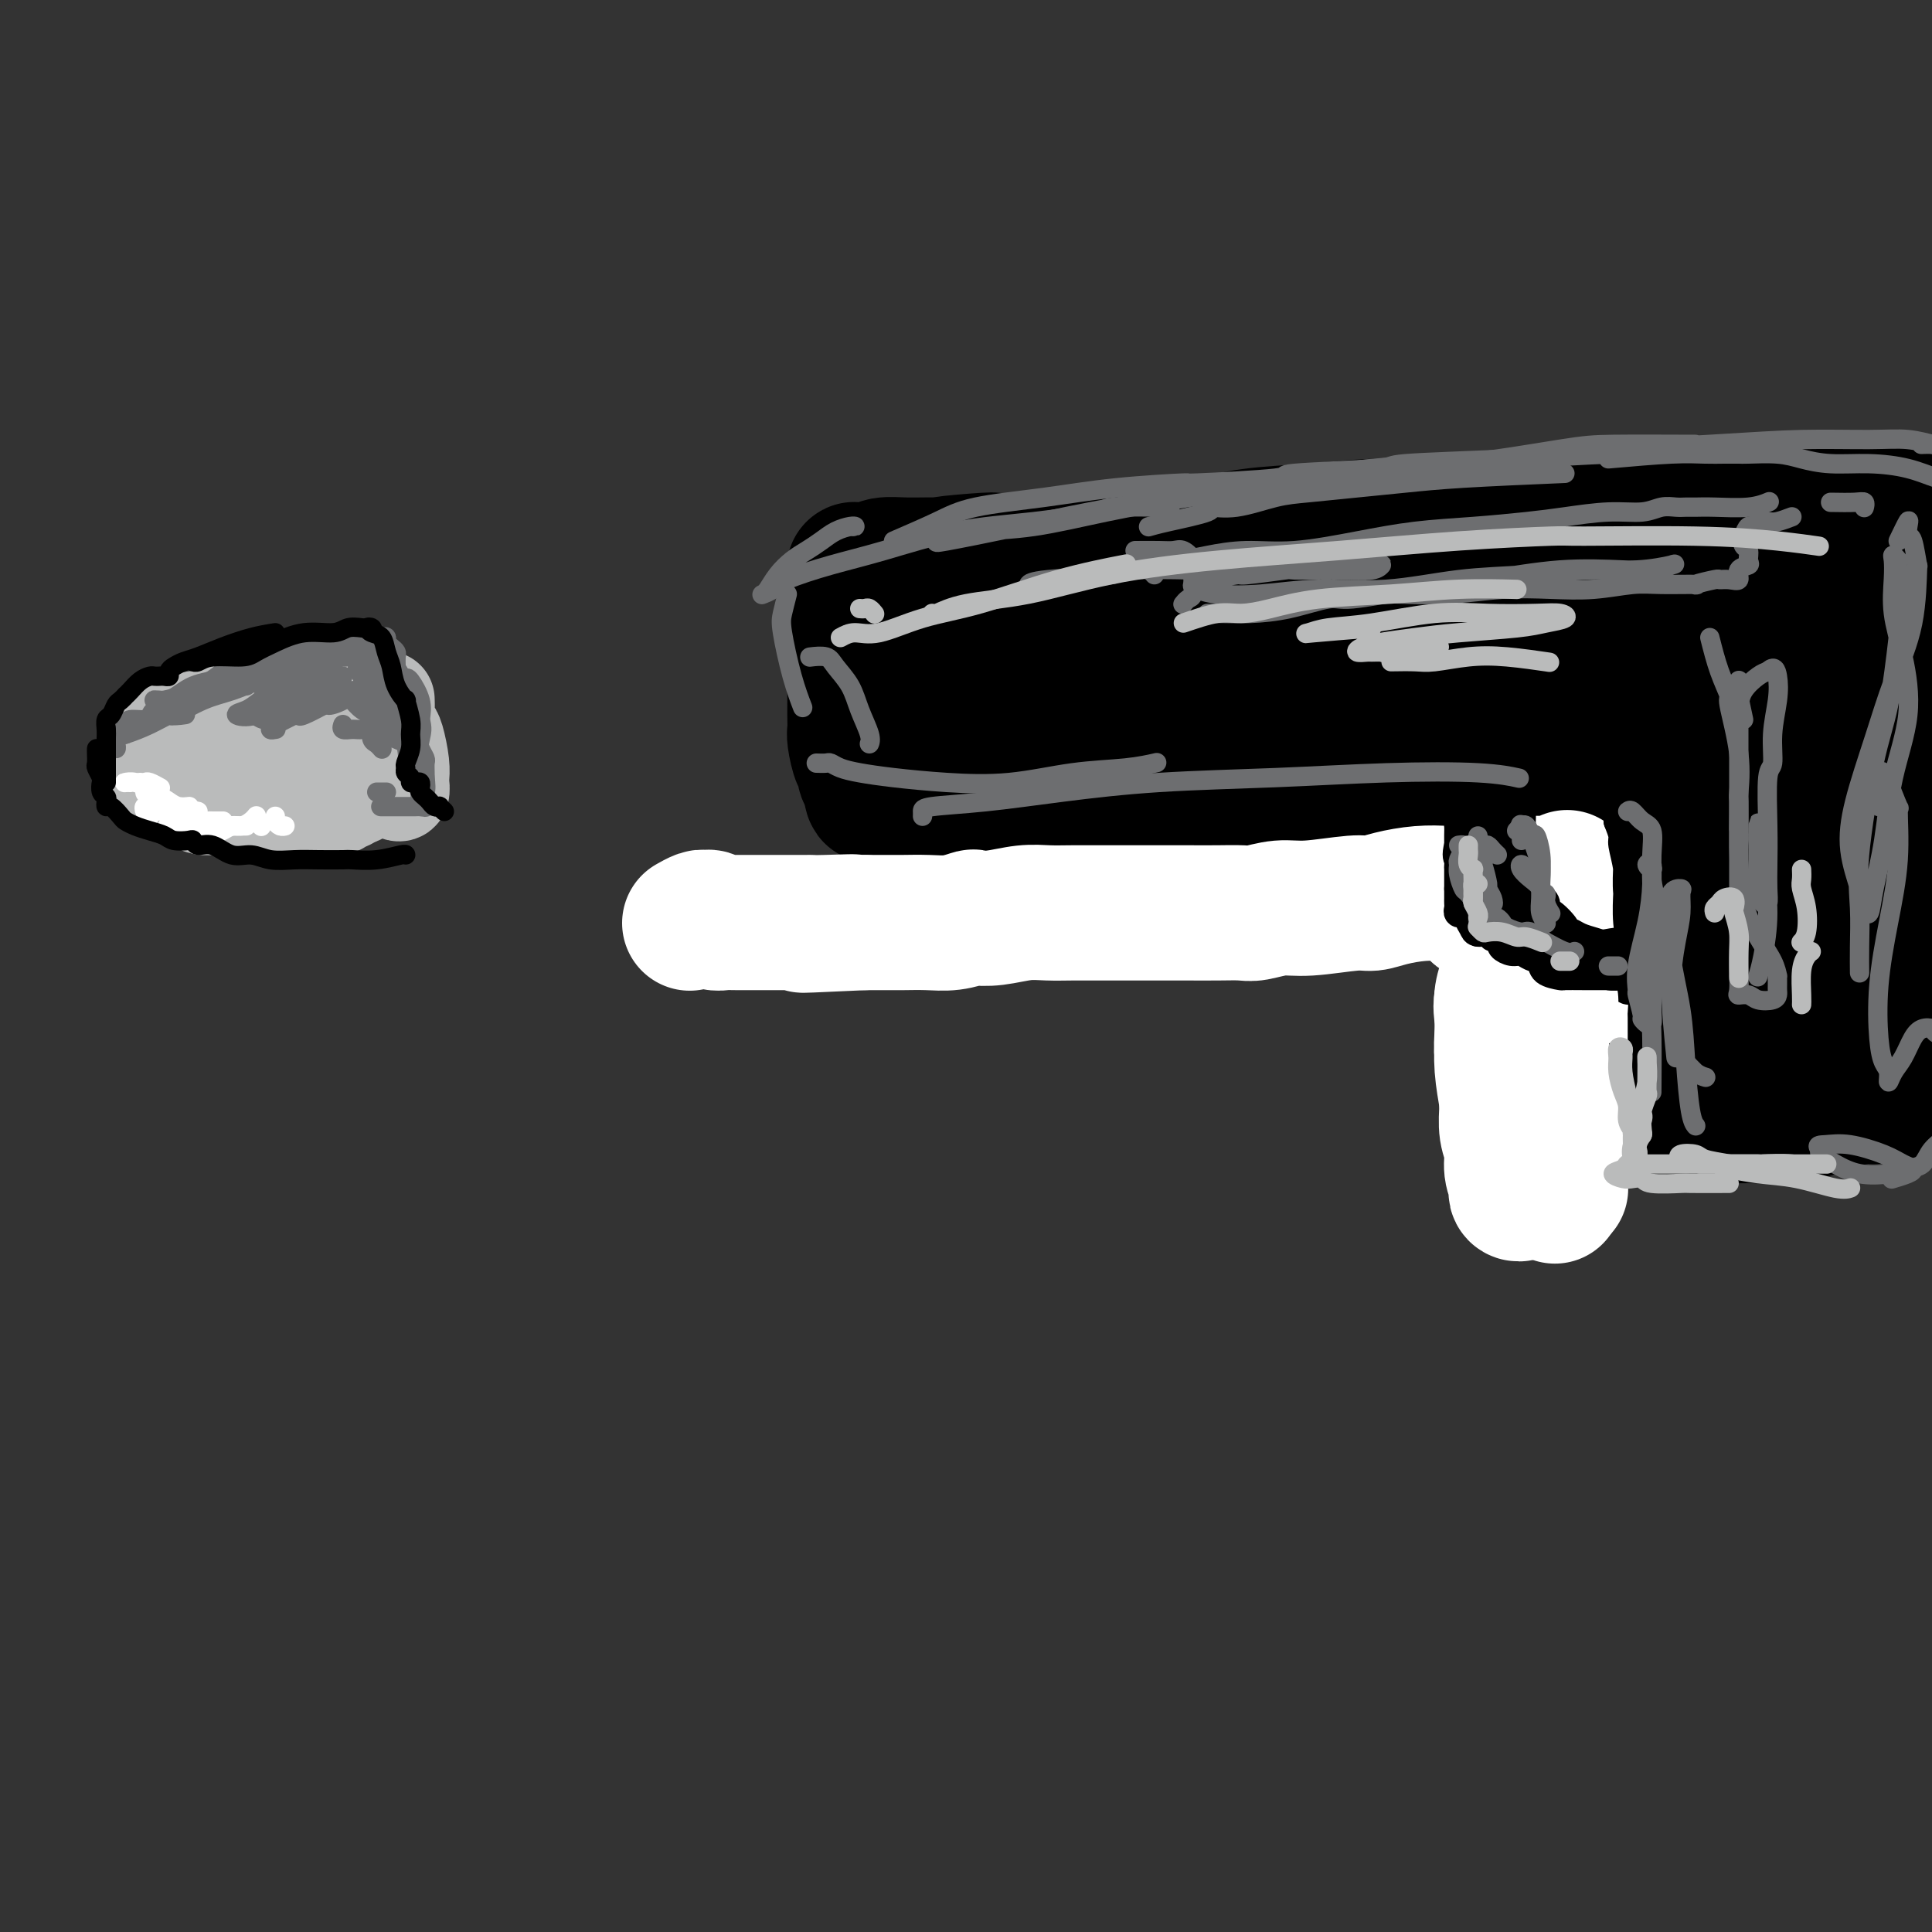 <svg viewBox='0 0 400 400' version='1.1' xmlns='http://www.w3.org/2000/svg' xmlns:xlink='http://www.w3.org/1999/xlink'><rect x="0" y="0" width="400" height="400" fill="#333333" stroke="none"/><g fill='none' stroke='rgb(0,0,0)' stroke-width='28' stroke-linecap='round' stroke-linejoin='round'><path d='M334,147c0.000,0.525 0.000,1.051 0,2c-0.000,0.949 -0.001,2.322 0,4c0.001,1.678 0.003,3.660 0,6c-0.003,2.340 -0.012,5.037 0,6c0.012,0.963 0.045,0.191 0,2c-0.045,1.809 -0.167,6.198 0,8c0.167,1.802 0.623,1.018 1,3c0.377,1.982 0.674,6.730 1,11c0.326,4.270 0.679,8.063 1,11c0.321,2.937 0.608,5.017 1,7c0.392,1.983 0.890,3.869 1,5c0.110,1.131 -0.167,1.508 0,2c0.167,0.492 0.777,1.101 1,1c0.223,-0.101 0.060,-0.912 0,-2c-0.060,-1.088 -0.017,-2.454 0,-3c0.017,-0.546 0.009,-0.273 0,0'/><path d='M337,144c0.226,-0.199 0.451,-0.398 1,0c0.549,0.398 1.421,1.391 2,3c0.579,1.609 0.863,3.832 1,6c0.137,2.168 0.126,4.282 0,9c-0.126,4.718 -0.367,12.042 -1,18c-0.633,5.958 -1.659,10.550 -2,15c-0.341,4.450 0.004,8.758 0,12c-0.004,3.242 -0.358,5.418 0,7c0.358,1.582 1.427,2.568 2,3c0.573,0.432 0.651,0.308 1,0c0.349,-0.308 0.970,-0.801 1,-1c0.030,-0.199 -0.530,-0.105 0,-1c0.530,-0.895 2.150,-2.779 3,-5c0.850,-2.221 0.929,-4.780 1,-8c0.071,-3.220 0.134,-7.100 0,-11c-0.134,-3.900 -0.467,-7.818 -1,-12c-0.533,-4.182 -1.268,-8.628 -2,-12c-0.732,-3.372 -1.463,-5.671 -2,-8c-0.537,-2.329 -0.880,-4.690 -1,-6c-0.120,-1.310 -0.018,-1.569 0,-2c0.018,-0.431 -0.048,-1.033 0,-1c0.048,0.033 0.210,0.702 0,2c-0.210,1.298 -0.793,3.227 -1,6c-0.207,2.773 -0.039,6.390 0,11c0.039,4.610 -0.053,10.211 0,14c0.053,3.789 0.251,5.764 1,10c0.749,4.236 2.051,10.732 3,15c0.949,4.268 1.547,6.310 2,7c0.453,0.690 0.761,0.030 1,1c0.239,0.970 0.411,3.569 1,5c0.589,1.431 1.597,1.695 2,2c0.403,0.305 0.202,0.653 0,1'/><path d='M349,224c1.622,4.367 1.178,-0.215 1,-3c-0.178,-2.785 -0.089,-3.774 0,-6c0.089,-2.226 0.178,-5.688 0,-9c-0.178,-3.312 -0.622,-6.475 -1,-10c-0.378,-3.525 -0.689,-7.411 -1,-9c-0.311,-1.589 -0.621,-0.879 -1,-3c-0.379,-2.121 -0.827,-7.073 -1,-11c-0.173,-3.927 -0.070,-6.830 0,-9c0.070,-2.170 0.109,-3.606 0,-6c-0.109,-2.394 -0.365,-5.745 0,-8c0.365,-2.255 1.351,-3.415 2,-5c0.649,-1.585 0.962,-3.594 1,-5c0.038,-1.406 -0.198,-2.209 0,-3c0.198,-0.791 0.830,-1.570 1,-2c0.170,-0.430 -0.121,-0.512 0,-1c0.121,-0.488 0.656,-1.384 1,-2c0.344,-0.616 0.498,-0.953 1,-1c0.502,-0.047 1.351,0.195 2,0c0.649,-0.195 1.098,-0.826 2,-1c0.902,-0.174 2.258,0.111 4,0c1.742,-0.111 3.870,-0.618 6,-1c2.130,-0.382 4.260,-0.638 6,-1c1.740,-0.362 3.088,-0.829 5,-1c1.912,-0.171 4.387,-0.046 6,0c1.613,0.046 2.365,0.015 3,0c0.635,-0.015 1.155,-0.012 2,0c0.845,0.012 2.017,0.033 3,0c0.983,-0.033 1.777,-0.121 2,0c0.223,0.121 -0.125,0.452 0,1c0.125,0.548 0.724,1.312 1,2c0.276,0.688 0.228,1.301 0,3c-0.228,1.699 -0.637,4.486 -1,7c-0.363,2.514 -0.682,4.757 -1,7'/><path d='M392,147c-0.326,3.914 -0.140,5.197 0,6c0.140,0.803 0.236,1.124 0,3c-0.236,1.876 -0.803,5.307 -1,7c-0.197,1.693 -0.024,1.646 0,4c0.024,2.354 -0.100,7.108 0,11c0.100,3.892 0.425,6.924 1,10c0.575,3.076 1.400,6.198 2,9c0.600,2.802 0.973,5.286 1,8c0.027,2.714 -0.294,5.658 0,8c0.294,2.342 1.203,4.082 2,6c0.797,1.918 1.480,4.014 2,5c0.520,0.986 0.875,0.860 1,1c0.125,0.140 0.019,0.544 0,1c-0.019,0.456 0.048,0.963 0,1c-0.048,0.037 -0.213,-0.396 0,-1c0.213,-0.604 0.803,-1.379 1,-2c0.197,-0.621 -0.000,-1.088 0,-2c0.000,-0.912 0.197,-2.268 0,-3c-0.197,-0.732 -0.789,-0.838 -1,-2c-0.211,-1.162 -0.040,-3.379 0,-5c0.040,-1.621 -0.049,-2.645 0,-3c0.049,-0.355 0.237,-0.041 0,-1c-0.237,-0.959 -0.898,-3.191 -1,-4c-0.102,-0.809 0.354,-0.194 0,-1c-0.354,-0.806 -1.518,-3.032 -2,-4c-0.482,-0.968 -0.283,-0.677 -1,-2c-0.717,-1.323 -2.351,-4.261 -4,-7c-1.649,-2.739 -3.314,-5.280 -5,-8c-1.686,-2.720 -3.392,-5.621 -5,-8c-1.608,-2.379 -3.117,-4.237 -4,-6c-0.883,-1.763 -1.140,-3.432 -2,-5c-0.860,-1.568 -2.321,-3.036 -3,-5c-0.679,-1.964 -0.574,-4.423 -1,-6c-0.426,-1.577 -1.384,-2.271 -2,-3c-0.616,-0.729 -0.890,-1.494 -1,-2c-0.110,-0.506 -0.055,-0.753 0,-1'/><path d='M369,146c-4.519,-8.977 -0.815,-2.420 1,0c1.815,2.420 1.742,0.702 2,0c0.258,-0.702 0.846,-0.387 1,0c0.154,0.387 -0.128,0.846 0,1c0.128,0.154 0.665,0.002 0,0c-0.665,-0.002 -2.531,0.147 -4,0c-1.469,-0.147 -2.542,-0.591 -4,-1c-1.458,-0.409 -3.301,-0.782 -5,-1c-1.699,-0.218 -3.256,-0.282 -4,-1c-0.744,-0.718 -0.676,-2.091 -1,-3c-0.324,-0.909 -1.038,-1.353 -1,-2c0.038,-0.647 0.830,-1.498 1,-2c0.170,-0.502 -0.281,-0.655 0,-1c0.281,-0.345 1.293,-0.881 2,-1c0.707,-0.119 1.110,0.178 2,0c0.890,-0.178 2.267,-0.833 3,-1c0.733,-0.167 0.820,0.153 2,0c1.180,-0.153 3.452,-0.779 5,-1c1.548,-0.221 2.373,-0.037 3,0c0.627,0.037 1.058,-0.075 1,0c-0.058,0.075 -0.604,0.335 -2,1c-1.396,0.665 -3.641,1.733 -6,2c-2.359,0.267 -4.832,-0.267 -7,0c-2.168,0.267 -4.029,1.337 -6,2c-1.971,0.663 -4.050,0.921 -5,1c-0.950,0.079 -0.770,-0.021 -1,0c-0.230,0.021 -0.868,0.163 -1,0c-0.132,-0.163 0.243,-0.631 1,-1c0.757,-0.369 1.896,-0.638 3,-1c1.104,-0.362 2.173,-0.818 3,-1c0.827,-0.182 1.414,-0.091 2,0'/><path d='M354,136c0.869,-0.464 -0.459,-0.125 -1,0c-0.541,0.125 -0.295,0.035 -1,0c-0.705,-0.035 -2.360,-0.014 -3,0c-0.640,0.014 -0.265,0.020 -1,0c-0.735,-0.020 -2.579,-0.066 -4,0c-1.421,0.066 -2.420,0.244 -3,1c-0.580,0.756 -0.740,2.091 -1,3c-0.260,0.909 -0.620,1.391 -1,3c-0.380,1.609 -0.781,4.345 -1,7c-0.219,2.655 -0.255,5.228 0,8c0.255,2.772 0.801,5.742 1,7c0.199,1.258 0.053,0.804 0,3c-0.053,2.196 -0.011,7.041 0,9c0.011,1.959 -0.009,1.031 0,3c0.009,1.969 0.047,6.835 0,9c-0.047,2.165 -0.177,1.628 0,3c0.177,1.372 0.663,4.654 1,6c0.337,1.346 0.525,0.756 1,2c0.475,1.244 1.237,4.323 2,6c0.763,1.677 1.526,1.954 3,2c1.474,0.046 3.660,-0.137 5,-1c1.340,-0.863 1.834,-2.407 3,-4c1.166,-1.593 3.004,-3.237 4,-6c0.996,-2.763 1.152,-6.646 2,-10c0.848,-3.354 2.389,-6.181 3,-8c0.611,-1.819 0.291,-2.631 1,-4c0.709,-1.369 2.448,-3.295 3,-4c0.552,-0.705 -0.082,-0.188 0,0c0.082,0.188 0.882,0.046 1,0c0.118,-0.046 -0.445,0.005 -1,1c-0.555,0.995 -1.101,2.935 -2,5c-0.899,2.065 -2.151,4.257 -3,7c-0.849,2.743 -1.297,6.039 -2,9c-0.703,2.961 -1.663,5.587 -2,7c-0.337,1.413 -0.052,1.611 0,2c0.052,0.389 -0.128,0.968 0,1c0.128,0.032 0.564,-0.484 1,-1'/><path d='M359,202c-1.081,4.942 0.215,1.797 1,0c0.785,-1.797 1.057,-2.246 2,-3c0.943,-0.754 2.557,-1.815 4,-3c1.443,-1.185 2.715,-2.496 4,-3c1.285,-0.504 2.583,-0.201 3,0c0.417,0.201 -0.047,0.300 0,1c0.047,0.700 0.605,2.003 0,3c-0.605,0.997 -2.373,1.690 -3,2c-0.627,0.310 -0.113,0.238 -1,1c-0.887,0.762 -3.176,2.359 -4,3c-0.824,0.641 -0.183,0.326 -1,1c-0.817,0.674 -3.094,2.338 -4,3c-0.906,0.662 -0.442,0.321 -1,1c-0.558,0.679 -2.137,2.378 -3,3c-0.863,0.622 -1.010,0.166 -1,0c0.010,-0.166 0.178,-0.041 1,0c0.822,0.041 2.297,-0.001 4,0c1.703,0.001 3.633,0.047 6,0c2.367,-0.047 5.170,-0.185 7,0c1.830,0.185 2.688,0.692 4,1c1.312,0.308 3.076,0.416 4,1c0.924,0.584 1.006,1.644 1,2c-0.006,0.356 -0.099,0.008 -1,0c-0.901,-0.008 -2.611,0.323 -4,1c-1.389,0.677 -2.457,1.699 -4,2c-1.543,0.301 -3.561,-0.118 -5,0c-1.439,0.118 -2.301,0.774 -3,1c-0.699,0.226 -1.237,0.022 -1,0c0.237,-0.022 1.249,0.138 3,0c1.751,-0.138 4.243,-0.576 6,-1c1.757,-0.424 2.780,-0.835 5,-1c2.220,-0.165 5.636,-0.083 8,0c2.364,0.083 3.675,0.167 5,0c1.325,-0.167 2.662,-0.583 4,-1'/><path d='M395,216c4.605,-0.464 1.117,-0.125 -1,0c-2.117,0.125 -2.862,0.037 -5,0c-2.138,-0.037 -5.668,-0.023 -9,0c-3.332,0.023 -6.466,0.055 -10,0c-3.534,-0.055 -7.469,-0.197 -10,0c-2.531,0.197 -3.659,0.733 -5,1c-1.341,0.267 -2.895,0.264 -3,0c-0.105,-0.264 1.241,-0.789 3,-1c1.759,-0.211 3.932,-0.109 5,0c1.068,0.109 1.031,0.225 3,0c1.969,-0.225 5.943,-0.792 9,-1c3.057,-0.208 5.198,-0.057 6,0c0.802,0.057 0.265,0.018 2,0c1.735,-0.018 5.742,-0.017 8,0c2.258,0.017 2.766,0.051 3,0c0.234,-0.051 0.192,-0.186 0,0c-0.192,0.186 -0.535,0.695 -2,1c-1.465,0.305 -4.050,0.406 -7,1c-2.950,0.594 -6.263,1.679 -10,2c-3.737,0.321 -7.899,-0.124 -11,0c-3.101,0.124 -5.143,0.818 -6,1c-0.857,0.182 -0.530,-0.147 -1,0c-0.470,0.147 -1.737,0.770 -3,1c-1.263,0.230 -2.521,0.066 -3,0c-0.479,-0.066 -0.179,-0.033 1,0c1.179,0.033 3.236,0.065 5,0c1.764,-0.065 3.236,-0.228 6,0c2.764,0.228 6.821,0.846 10,1c3.179,0.154 5.481,-0.154 8,0c2.519,0.154 5.255,0.772 7,1c1.745,0.228 2.499,0.065 3,0c0.501,-0.065 0.751,-0.033 1,0'/><path d='M389,223c6.090,0.503 0.816,0.762 -2,1c-2.816,0.238 -3.173,0.456 -5,1c-1.827,0.544 -5.124,1.414 -9,2c-3.876,0.586 -8.332,0.889 -12,1c-3.668,0.111 -6.548,0.029 -10,0c-3.452,-0.029 -7.475,-0.007 -10,0c-2.525,0.007 -3.552,-0.002 -4,0c-0.448,0.002 -0.317,0.016 -1,0c-0.683,-0.016 -2.178,-0.061 -3,0c-0.822,0.061 -0.969,0.226 -1,0c-0.031,-0.226 0.054,-0.845 1,-1c0.946,-0.155 2.753,0.155 5,0c2.247,-0.155 4.932,-0.773 8,-1c3.068,-0.227 6.517,-0.061 10,0c3.483,0.061 6.998,0.017 10,0c3.002,-0.017 5.491,-0.006 8,0c2.509,0.006 5.037,0.006 7,0c1.963,-0.006 3.361,-0.017 4,0c0.639,0.017 0.517,0.061 1,0c0.483,-0.061 1.569,-0.227 2,0c0.431,0.227 0.207,0.845 0,1c-0.207,0.155 -0.397,-0.155 -2,0c-1.603,0.155 -4.621,0.774 -7,1c-2.379,0.226 -4.121,0.061 -7,0c-2.879,-0.061 -6.895,-0.016 -10,0c-3.105,0.016 -5.299,0.003 -8,0c-2.701,-0.003 -5.907,0.003 -8,0c-2.093,-0.003 -3.072,-0.015 -4,0c-0.928,0.015 -1.805,0.055 -2,0c-0.195,-0.055 0.294,-0.207 2,0c1.706,0.207 4.630,0.773 7,1c2.370,0.227 4.185,0.113 6,0'/><path d='M355,229c3.311,0.381 5.088,0.834 7,1c1.912,0.166 3.960,0.045 6,0c2.040,-0.045 4.073,-0.013 5,0c0.927,0.013 0.748,0.007 1,0c0.252,-0.007 0.936,-0.016 1,0c0.064,0.016 -0.492,0.057 -1,0c-0.508,-0.057 -0.970,-0.211 -2,0c-1.030,0.211 -2.629,0.789 -4,1c-1.371,0.211 -2.513,0.057 -4,0c-1.487,-0.057 -3.320,-0.015 -5,0c-1.680,0.015 -3.207,0.005 -4,0c-0.793,-0.005 -0.852,-0.005 -1,0c-0.148,0.005 -0.387,0.015 -1,0c-0.613,-0.015 -1.602,-0.056 -2,0c-0.398,0.056 -0.204,0.207 -1,0c-0.796,-0.207 -2.580,-0.774 -4,-1c-1.420,-0.226 -2.474,-0.113 -3,0c-0.526,0.113 -0.523,0.226 -1,0c-0.477,-0.226 -1.433,-0.792 -2,-1c-0.567,-0.208 -0.744,-0.060 -1,0c-0.256,0.060 -0.590,0.031 -1,0c-0.410,-0.031 -0.898,-0.063 -1,0c-0.102,0.063 0.180,0.221 0,0c-0.180,-0.221 -0.821,-0.822 -1,-1c-0.179,-0.178 0.106,0.068 0,0c-0.106,-0.068 -0.602,-0.448 -1,-1c-0.398,-0.552 -0.699,-1.276 -1,-2'/><path d='M334,225c-1.627,-1.203 -1.195,-1.712 -1,-2c0.195,-0.288 0.153,-0.357 0,-1c-0.153,-0.643 -0.419,-1.861 -1,-3c-0.581,-1.139 -1.479,-2.200 -2,-3c-0.521,-0.800 -0.664,-1.341 -1,-2c-0.336,-0.659 -0.864,-1.437 -1,-2c-0.136,-0.563 0.121,-0.912 0,-2c-0.121,-1.088 -0.621,-2.914 -1,-4c-0.379,-1.086 -0.637,-1.432 -1,-2c-0.363,-0.568 -0.830,-1.358 -1,-2c-0.170,-0.642 -0.044,-1.136 0,-2c0.044,-0.864 0.006,-2.097 0,-3c-0.006,-0.903 0.021,-1.476 0,-2c-0.021,-0.524 -0.090,-1.001 0,-2c0.090,-0.999 0.337,-2.521 1,-4c0.663,-1.479 1.740,-2.915 2,-4c0.260,-1.085 -0.298,-1.818 0,-3c0.298,-1.182 1.451,-2.812 2,-4c0.549,-1.188 0.494,-1.932 1,-3c0.506,-1.068 1.574,-2.458 2,-3c0.426,-0.542 0.209,-0.235 0,-1c-0.209,-0.765 -0.411,-2.604 0,-4c0.411,-1.396 1.434,-2.351 2,-3c0.566,-0.649 0.677,-0.993 1,-2c0.323,-1.007 0.860,-2.677 1,-4c0.140,-1.323 -0.118,-2.299 0,-3c0.118,-0.701 0.610,-1.128 1,-2c0.390,-0.872 0.678,-2.191 1,-3c0.322,-0.809 0.677,-1.109 1,-2c0.323,-0.891 0.612,-2.373 1,-3c0.388,-0.627 0.874,-0.400 1,-1c0.126,-0.600 -0.107,-2.029 0,-3c0.107,-0.971 0.553,-1.486 1,-2'/><path d='M343,139c3.384,-8.919 2.843,-4.218 3,-3c0.157,1.218 1.012,-1.047 2,-2c0.988,-0.953 2.108,-0.594 3,-1c0.892,-0.406 1.557,-1.577 2,-2c0.443,-0.423 0.666,-0.097 1,0c0.334,0.097 0.780,-0.033 1,0c0.220,0.033 0.214,0.229 1,0c0.786,-0.229 2.363,-0.884 3,-1c0.637,-0.116 0.332,0.306 1,0c0.668,-0.306 2.307,-1.338 4,-2c1.693,-0.662 3.439,-0.952 5,-1c1.561,-0.048 2.937,0.146 4,0c1.063,-0.146 1.815,-0.631 3,-1c1.185,-0.369 2.805,-0.621 4,-1c1.195,-0.379 1.965,-0.886 3,-1c1.035,-0.114 2.334,0.167 3,0c0.666,-0.167 0.700,-0.780 1,-1c0.300,-0.220 0.868,-0.048 1,0c0.132,0.048 -0.171,-0.029 0,0c0.171,0.029 0.815,0.163 1,0c0.185,-0.163 -0.091,-0.622 0,-1c0.091,-0.378 0.549,-0.675 1,-1c0.451,-0.325 0.895,-0.679 1,-1c0.105,-0.321 -0.131,-0.611 0,-1c0.131,-0.389 0.627,-0.877 1,-1c0.373,-0.123 0.622,0.121 1,0c0.378,-0.121 0.886,-0.605 1,-1c0.114,-0.395 -0.166,-0.701 0,-1c0.166,-0.299 0.776,-0.590 1,-1c0.224,-0.410 0.060,-0.939 0,-1c-0.060,-0.061 -0.016,0.344 0,0c0.016,-0.344 0.004,-1.439 0,-2c-0.004,-0.561 -0.001,-0.589 0,-1c0.001,-0.411 0.001,-1.206 0,-2'/><path d='M395,109c0.928,-2.113 0.248,-0.394 0,0c-0.248,0.394 -0.066,-0.535 0,-1c0.066,-0.465 0.015,-0.465 0,-1c-0.015,-0.535 0.007,-1.607 0,-2c-0.007,-0.393 -0.043,-0.109 0,0c0.043,0.109 0.165,0.043 0,0c-0.165,-0.043 -0.618,-0.064 -1,0c-0.382,0.064 -0.692,0.213 -1,0c-0.308,-0.213 -0.615,-0.789 -1,-1c-0.385,-0.211 -0.847,-0.058 -1,0c-0.153,0.058 0.002,0.019 0,0c-0.002,-0.019 -0.160,-0.019 -1,0c-0.840,0.019 -2.363,0.057 -3,0c-0.637,-0.057 -0.387,-0.209 -1,0c-0.613,0.209 -2.090,0.778 -4,1c-1.910,0.222 -4.255,0.097 -6,0c-1.745,-0.097 -2.892,-0.166 -5,0c-2.108,0.166 -5.179,0.565 -8,1c-2.821,0.435 -5.394,0.905 -8,1c-2.606,0.095 -5.246,-0.185 -8,0c-2.754,0.185 -5.621,0.834 -9,1c-3.379,0.166 -7.269,-0.153 -10,0c-2.731,0.153 -4.305,0.776 -8,1c-3.695,0.224 -9.513,0.048 -14,0c-4.487,-0.048 -7.644,0.032 -11,0c-3.356,-0.032 -6.911,-0.176 -11,0c-4.089,0.176 -8.710,0.673 -13,1c-4.290,0.327 -8.247,0.483 -12,1c-3.753,0.517 -7.301,1.395 -11,2c-3.699,0.605 -7.548,0.935 -11,1c-3.452,0.065 -6.506,-0.136 -9,0c-2.494,0.136 -4.427,0.610 -7,1c-2.573,0.390 -5.787,0.695 -9,1'/><path d='M212,116c-28.642,1.795 -12.746,0.284 -8,0c4.746,-0.284 -1.659,0.660 -5,1c-3.341,0.340 -3.619,0.077 -5,0c-1.381,-0.077 -3.866,0.032 -6,0c-2.134,-0.032 -3.917,-0.206 -5,0c-1.083,0.206 -1.467,0.790 -2,1c-0.533,0.210 -1.213,0.045 -2,0c-0.787,-0.045 -1.679,0.029 -2,0c-0.321,-0.029 -0.072,-0.160 0,0c0.072,0.160 -0.033,0.612 0,1c0.033,0.388 0.205,0.712 0,1c-0.205,0.288 -0.788,0.539 -1,1c-0.212,0.461 -0.053,1.130 0,2c0.053,0.870 0.000,1.940 0,3c-0.000,1.060 0.053,2.109 0,3c-0.053,0.891 -0.210,1.624 0,3c0.210,1.376 0.788,3.397 1,5c0.212,1.603 0.057,2.790 0,4c-0.057,1.210 -0.016,2.443 0,3c0.016,0.557 0.007,0.437 0,1c-0.007,0.563 -0.012,1.809 0,3c0.012,1.191 0.041,2.326 0,3c-0.041,0.674 -0.152,0.888 0,2c0.152,1.112 0.566,3.123 1,4c0.434,0.877 0.886,0.621 1,1c0.114,0.379 -0.110,1.394 0,2c0.110,0.606 0.555,0.803 1,1'/><path d='M180,161c0.655,6.581 0.792,2.534 1,1c0.208,-1.534 0.486,-0.555 1,0c0.514,0.555 1.265,0.685 2,1c0.735,0.315 1.453,0.817 2,1c0.547,0.183 0.924,0.049 2,0c1.076,-0.049 2.853,-0.013 4,0c1.147,0.013 1.666,0.004 3,0c1.334,-0.004 3.483,-0.001 5,0c1.517,0.001 2.403,0.000 4,0c1.597,-0.000 3.906,0.000 5,0c1.094,-0.000 0.973,-0.000 2,0c1.027,0.000 3.204,0.001 5,0c1.796,-0.001 3.212,-0.004 5,0c1.788,0.004 3.947,0.015 6,0c2.053,-0.015 4.001,-0.057 6,0c1.999,0.057 4.050,0.211 6,0c1.950,-0.211 3.799,-0.789 6,-1c2.201,-0.211 4.753,-0.057 7,0c2.247,0.057 4.190,0.016 5,0c0.810,-0.016 0.486,-0.008 2,0c1.514,0.008 4.864,0.016 6,0c1.136,-0.016 0.056,-0.057 1,0c0.944,0.057 3.910,0.212 5,0c1.090,-0.212 0.303,-0.792 2,-1c1.697,-0.208 5.877,-0.045 9,0c3.123,0.045 5.189,-0.029 7,0c1.811,0.029 3.368,0.162 6,0c2.632,-0.162 6.339,-0.618 9,-1c2.661,-0.382 4.276,-0.690 7,-1c2.724,-0.310 6.556,-0.623 9,-1c2.444,-0.377 3.500,-0.819 4,-1c0.500,-0.181 0.443,-0.100 2,0c1.557,0.100 4.727,0.219 7,0c2.273,-0.219 3.649,-0.777 5,-1c1.351,-0.223 2.675,-0.112 4,0'/><path d='M342,157c16.566,-1.083 6.480,-0.290 3,0c-3.480,0.290 -0.355,0.077 1,0c1.355,-0.077 0.941,-0.020 1,0c0.059,0.020 0.591,0.001 1,0c0.409,-0.001 0.695,0.015 1,0c0.305,-0.015 0.629,-0.060 1,0c0.371,0.060 0.790,0.226 1,0c0.210,-0.226 0.211,-0.844 0,-1c-0.211,-0.156 -0.634,0.150 -1,0c-0.366,-0.150 -0.676,-0.757 -1,-1c-0.324,-0.243 -0.662,-0.121 -1,0'/><path d='M348,155c-0.623,-0.311 -0.682,-0.087 -1,0c-0.318,0.087 -0.895,0.037 -1,0c-0.105,-0.037 0.261,-0.063 0,0c-0.261,0.063 -1.150,0.213 -2,0c-0.850,-0.213 -1.660,-0.789 -2,-1c-0.340,-0.211 -0.208,-0.057 -1,0c-0.792,0.057 -2.506,0.016 -4,0c-1.494,-0.016 -2.768,-0.007 -5,0c-2.232,0.007 -5.422,0.013 -9,0c-3.578,-0.013 -7.543,-0.045 -12,0c-4.457,0.045 -9.407,0.167 -15,0c-5.593,-0.167 -11.829,-0.623 -18,-1c-6.171,-0.377 -12.276,-0.675 -18,-1c-5.724,-0.325 -11.065,-0.675 -16,-1c-4.935,-0.325 -9.463,-0.623 -14,-1c-4.537,-0.377 -9.081,-0.833 -13,-1c-3.919,-0.167 -7.211,-0.044 -10,0c-2.789,0.044 -5.075,0.008 -6,0c-0.925,-0.008 -0.490,0.012 -1,0c-0.510,-0.012 -1.965,-0.055 -3,0c-1.035,0.055 -1.649,0.207 -2,0c-0.351,-0.207 -0.438,-0.773 0,-1c0.438,-0.227 1.401,-0.116 2,0c0.599,0.116 0.835,0.238 2,0c1.165,-0.238 3.261,-0.837 5,-1c1.739,-0.163 3.122,0.110 4,0c0.878,-0.110 1.251,-0.603 3,-1c1.749,-0.397 4.875,-0.699 8,-1'/><path d='M219,145c5.377,-0.954 7.818,-1.338 12,-2c4.182,-0.662 10.103,-1.603 16,-3c5.897,-1.397 11.770,-3.249 18,-4c6.230,-0.751 12.818,-0.400 19,-1c6.182,-0.600 11.957,-2.151 18,-3c6.043,-0.849 12.354,-0.997 17,-1c4.646,-0.003 7.627,0.139 9,0c1.373,-0.139 1.136,-0.560 3,-1c1.864,-0.440 5.827,-0.898 8,-1c2.173,-0.102 2.556,0.154 3,0c0.444,-0.154 0.949,-0.718 1,-1c0.051,-0.282 -0.352,-0.283 -2,0c-1.648,0.283 -4.542,0.851 -8,1c-3.458,0.149 -7.480,-0.119 -12,0c-4.520,0.119 -9.540,0.626 -15,1c-5.460,0.374 -11.362,0.616 -17,1c-5.638,0.384 -11.013,0.911 -13,1c-1.987,0.089 -0.586,-0.261 -4,0c-3.414,0.261 -11.642,1.131 -18,2c-6.358,0.869 -10.847,1.735 -16,2c-5.153,0.265 -10.971,-0.073 -16,0c-5.029,0.073 -9.269,0.555 -13,1c-3.731,0.445 -6.952,0.851 -10,1c-3.048,0.149 -5.922,0.041 -8,0c-2.078,-0.041 -3.358,-0.015 -4,0c-0.642,0.015 -0.645,0.018 -1,0c-0.355,-0.018 -1.061,-0.057 -1,0c0.061,0.057 0.888,0.208 1,0c0.112,-0.208 -0.492,-0.777 0,-1c0.492,-0.223 2.082,-0.101 3,0c0.918,0.101 1.166,0.182 3,0c1.834,-0.182 5.254,-0.626 8,-1c2.746,-0.374 4.816,-0.678 7,-1c2.184,-0.322 4.481,-0.664 7,-1c2.519,-0.336 5.259,-0.668 8,-1'/><path d='M222,133c7.036,-0.935 7.125,-0.772 8,-1c0.875,-0.228 2.536,-0.845 5,-1c2.464,-0.155 5.730,0.154 8,0c2.270,-0.154 3.545,-0.770 5,-1c1.455,-0.230 3.089,-0.076 4,0c0.911,0.076 1.097,0.072 1,0c-0.097,-0.072 -0.479,-0.211 -1,0c-0.521,0.211 -1.181,0.774 -2,1c-0.819,0.226 -1.796,0.116 -3,0c-1.204,-0.116 -2.634,-0.238 -4,0c-1.366,0.238 -2.666,0.835 -3,1c-0.334,0.165 0.299,-0.103 0,0c-0.299,0.103 -1.531,0.578 -1,1c0.531,0.422 2.823,0.791 5,1c2.177,0.209 4.239,0.256 7,0c2.761,-0.256 6.221,-0.816 10,-1c3.779,-0.184 7.879,0.007 12,0c4.121,-0.007 8.265,-0.212 13,0c4.735,0.212 10.063,0.842 15,1c4.937,0.158 9.484,-0.155 14,0c4.516,0.155 8.999,0.777 13,1c4.001,0.223 7.518,0.046 9,0c1.482,-0.046 0.929,0.041 3,0c2.071,-0.041 6.765,-0.208 10,0c3.235,0.208 5.011,0.791 7,1c1.989,0.209 4.190,0.045 6,0c1.810,-0.045 3.227,0.029 4,0c0.773,-0.029 0.900,-0.162 1,0c0.100,0.162 0.171,0.618 0,1c-0.171,0.382 -0.586,0.691 -1,1'/><path d='M367,138c19.157,0.885 3.548,0.098 -3,0c-6.548,-0.098 -4.035,0.495 -4,1c0.035,0.505 -2.406,0.923 -4,1c-1.594,0.077 -2.339,-0.185 -4,0c-1.661,0.185 -4.237,0.818 -6,1c-1.763,0.182 -2.712,-0.088 -4,0c-1.288,0.088 -2.915,0.533 -4,1c-1.085,0.467 -1.627,0.955 -2,1c-0.373,0.045 -0.576,-0.353 -1,0c-0.424,0.353 -1.069,1.456 -2,2c-0.931,0.544 -2.148,0.527 -3,1c-0.852,0.473 -1.339,1.436 -2,2c-0.661,0.564 -1.498,0.730 -2,1c-0.502,0.270 -0.670,0.646 -1,1c-0.330,0.354 -0.821,0.687 -1,1c-0.179,0.313 -0.044,0.605 0,1c0.044,0.395 -0.003,0.893 0,1c0.003,0.107 0.056,-0.178 0,0c-0.056,0.178 -0.221,0.817 0,1c0.221,0.183 0.829,-0.091 1,0c0.171,0.091 -0.094,0.545 0,1c0.094,0.455 0.546,0.910 1,1c0.454,0.090 0.910,-0.186 1,0c0.090,0.186 -0.186,0.834 0,1c0.186,0.166 0.833,-0.151 1,0c0.167,0.151 -0.147,0.772 0,1c0.147,0.228 0.756,0.065 1,0c0.244,-0.065 0.122,-0.033 0,0'/></g>
<g fill='none' stroke='rgb(255,255,255)' stroke-width='28' stroke-linecap='round' stroke-linejoin='round'><path d='M311,189c0.307,0.016 0.614,0.032 1,0c0.386,-0.032 0.849,-0.110 1,0c0.151,0.110 -0.012,0.410 0,1c0.012,0.590 0.200,1.471 0,2c-0.200,0.529 -0.786,0.707 -1,1c-0.214,0.293 -0.056,0.699 0,1c0.056,0.301 0.011,0.495 0,1c-0.011,0.505 0.011,1.321 0,2c-0.011,0.679 -0.055,1.223 0,2c0.055,0.777 0.210,1.788 0,3c-0.210,1.212 -0.785,2.626 -1,4c-0.215,1.374 -0.072,2.709 0,4c0.072,1.291 0.072,2.539 0,4c-0.072,1.461 -0.215,3.134 0,4c0.215,0.866 0.789,0.923 1,2c0.211,1.077 0.061,3.172 0,4c-0.061,0.828 -0.031,0.388 0,1c0.031,0.612 0.065,2.276 0,4c-0.065,1.724 -0.227,3.508 0,5c0.227,1.492 0.845,2.690 1,4c0.155,1.310 -0.151,2.730 0,4c0.151,1.270 0.759,2.390 1,3c0.241,0.610 0.113,0.710 0,1c-0.113,0.290 -0.213,0.771 0,1c0.213,0.229 0.737,0.206 1,0c0.263,-0.206 0.263,-0.594 0,-1c-0.263,-0.406 -0.789,-0.830 -1,-2c-0.211,-1.170 -0.105,-3.085 0,-5'/><path d='M314,239c-0.182,-1.789 -0.637,-3.261 -1,-5c-0.363,-1.739 -0.632,-3.746 -1,-6c-0.368,-2.254 -0.833,-4.756 -1,-7c-0.167,-2.244 -0.037,-4.229 0,-5c0.037,-0.771 -0.019,-0.328 0,-1c0.019,-0.672 0.114,-2.459 0,-4c-0.114,-1.541 -0.437,-2.836 0,-4c0.437,-1.164 1.634,-2.197 2,-3c0.366,-0.803 -0.098,-1.377 0,-2c0.098,-0.623 0.758,-1.294 1,-2c0.242,-0.706 0.064,-1.446 0,-2c-0.064,-0.554 -0.016,-0.923 0,-1c0.016,-0.077 0.000,0.138 0,0c-0.000,-0.138 0.015,-0.629 0,-1c-0.015,-0.371 -0.059,-0.621 0,-1c0.059,-0.379 0.222,-0.886 0,-1c-0.222,-0.114 -0.829,0.166 -1,0c-0.171,-0.166 0.095,-0.780 0,-1c-0.095,-0.220 -0.552,-0.048 -1,0c-0.448,0.048 -0.889,-0.028 -1,0c-0.111,0.028 0.106,0.162 0,0c-0.106,-0.162 -0.535,-0.618 -1,-1c-0.465,-0.382 -0.966,-0.690 -1,-1c-0.034,-0.310 0.397,-0.622 0,-1c-0.397,-0.378 -1.624,-0.822 -2,-1c-0.376,-0.178 0.098,-0.090 0,0c-0.098,0.090 -0.769,0.182 -1,0c-0.231,-0.182 -0.021,-0.636 0,-1c0.021,-0.364 -0.148,-0.636 0,-1c0.148,-0.364 0.614,-0.818 1,-1c0.386,-0.182 0.693,-0.091 1,0'/><path d='M308,186c0.572,-0.707 1.501,-0.974 2,-1c0.499,-0.026 0.567,0.189 1,0c0.433,-0.189 1.229,-0.783 2,-1c0.771,-0.217 1.516,-0.058 2,0c0.484,0.058 0.708,0.015 1,0c0.292,-0.015 0.653,-0.001 1,0c0.347,0.001 0.682,-0.011 1,0c0.318,0.011 0.621,0.044 1,0c0.379,-0.044 0.834,-0.166 1,0c0.166,0.166 0.044,0.621 0,1c-0.044,0.379 -0.008,0.682 0,1c0.008,0.318 -0.012,0.652 0,1c0.012,0.348 0.055,0.712 0,1c-0.055,0.288 -0.207,0.501 0,1c0.207,0.499 0.773,1.286 1,2c0.227,0.714 0.113,1.356 0,2c-0.113,0.644 -0.226,1.289 0,2c0.226,0.711 0.792,1.488 1,2c0.208,0.512 0.060,0.759 0,1c-0.060,0.241 -0.030,0.477 0,1c0.030,0.523 0.061,1.332 0,2c-0.061,0.668 -0.212,1.194 0,2c0.212,0.806 0.789,1.891 1,3c0.211,1.109 0.057,2.242 0,3c-0.057,0.758 -0.015,1.143 0,2c0.015,0.857 0.004,2.188 0,3c-0.004,0.812 -0.001,1.106 0,2c0.001,0.894 0.000,2.389 0,3c-0.000,0.611 -0.000,0.339 0,1c0.000,0.661 0.000,2.255 0,3c-0.000,0.745 -0.000,0.641 0,1c0.000,0.359 0.000,1.179 0,2'/><path d='M323,226c0.464,6.379 0.124,2.325 0,1c-0.124,-1.325 -0.033,0.078 0,1c0.033,0.922 0.009,1.364 0,2c-0.009,0.636 -0.002,1.467 0,2c0.002,0.533 0.001,0.769 0,1c-0.001,0.231 -0.000,0.456 0,1c0.000,0.544 0.000,1.406 0,2c-0.000,0.594 -0.000,0.920 0,1c0.000,0.080 0.000,-0.084 0,0c-0.000,0.084 -0.000,0.418 0,1c0.000,0.582 0.000,1.413 0,2c-0.000,0.587 -0.000,0.931 0,1c0.000,0.069 0.000,-0.136 0,0c-0.000,0.136 -0.000,0.615 0,1c0.000,0.385 0.001,0.678 0,1c-0.001,0.322 -0.004,0.674 0,1c0.004,0.326 0.015,0.628 0,1c-0.015,0.372 -0.057,0.815 0,1c0.057,0.185 0.211,0.111 0,0c-0.211,-0.111 -0.788,-0.261 -1,0c-0.212,0.261 -0.061,0.932 0,1c0.061,0.068 0.030,-0.466 0,-1'/><path d='M322,246c-0.154,3.126 -0.040,0.940 0,0c0.040,-0.940 0.007,-0.634 0,-1c-0.007,-0.366 0.013,-1.402 0,-2c-0.013,-0.598 -0.060,-0.756 0,-1c0.060,-0.244 0.226,-0.573 0,-1c-0.226,-0.427 -0.844,-0.950 -1,-2c-0.156,-1.050 0.151,-2.626 0,-4c-0.151,-1.374 -0.758,-2.546 -1,-4c-0.242,-1.454 -0.117,-3.190 0,-5c0.117,-1.810 0.228,-3.695 0,-5c-0.228,-1.305 -0.793,-2.032 -1,-3c-0.207,-0.968 -0.055,-2.178 0,-3c0.055,-0.822 0.014,-1.256 0,-2c-0.014,-0.744 -0.000,-1.799 0,-2c0.000,-0.201 -0.014,0.452 0,0c0.014,-0.452 0.055,-2.008 0,-3c-0.055,-0.992 -0.207,-1.421 0,-2c0.207,-0.579 0.772,-1.307 1,-2c0.228,-0.693 0.118,-1.352 0,-2c-0.118,-0.648 -0.242,-1.286 0,-2c0.242,-0.714 0.852,-1.504 1,-2c0.148,-0.496 -0.167,-0.699 0,-1c0.167,-0.301 0.814,-0.702 1,-1c0.186,-0.298 -0.090,-0.495 0,-1c0.090,-0.505 0.545,-1.319 1,-2c0.455,-0.681 0.910,-1.229 1,-2c0.090,-0.771 -0.185,-1.764 0,-2c0.185,-0.236 0.832,0.287 1,0c0.168,-0.287 -0.141,-1.383 0,-2c0.141,-0.617 0.731,-0.754 1,-1c0.269,-0.246 0.216,-0.602 0,-1c-0.216,-0.398 -0.597,-0.838 -1,-1c-0.403,-0.162 -0.830,-0.046 -1,0c-0.170,0.046 -0.085,0.023 0,0'/><path d='M324,184c0.823,-3.940 0.382,-1.789 0,-1c-0.382,0.789 -0.705,0.215 -1,0c-0.295,-0.215 -0.560,-0.072 -1,0c-0.440,0.072 -1.053,0.072 -2,0c-0.947,-0.072 -2.227,-0.215 -3,0c-0.773,0.215 -1.037,0.790 -2,1c-0.963,0.210 -2.623,0.055 -4,0c-1.377,-0.055 -2.470,-0.011 -3,0c-0.530,0.011 -0.496,-0.011 -1,0c-0.504,0.011 -1.546,0.055 -2,0c-0.454,-0.055 -0.319,-0.208 -1,0c-0.681,0.208 -2.178,0.778 -3,1c-0.822,0.222 -0.970,0.097 -2,0c-1.030,-0.097 -2.942,-0.166 -5,0c-2.058,0.166 -4.261,0.565 -6,1c-1.739,0.435 -3.015,0.905 -4,1c-0.985,0.095 -1.679,-0.185 -4,0c-2.321,0.185 -6.268,0.834 -9,1c-2.732,0.166 -4.249,-0.152 -6,0c-1.751,0.152 -3.737,0.773 -5,1c-1.263,0.227 -1.803,0.061 -3,0c-1.197,-0.061 -3.053,-0.016 -5,0c-1.947,0.016 -3.987,0.004 -6,0c-2.013,-0.004 -4.001,-0.001 -6,0c-1.999,0.001 -4.010,-0.001 -6,0c-1.990,0.001 -3.960,0.004 -6,0c-2.040,-0.004 -4.151,-0.015 -6,0c-1.849,0.015 -3.435,0.056 -5,0c-1.565,-0.056 -3.110,-0.207 -5,0c-1.890,0.207 -4.125,0.774 -6,1c-1.875,0.226 -3.391,0.113 -4,0c-0.609,-0.113 -0.310,-0.226 -1,0c-0.690,0.226 -2.367,0.793 -4,1c-1.633,0.207 -3.221,0.056 -5,0c-1.779,-0.056 -3.748,-0.015 -5,0c-1.252,0.015 -1.786,0.004 -3,0c-1.214,-0.004 -3.107,-0.002 -5,0'/><path d='M179,191c-23.143,1.083 -8.500,0.290 -4,0c4.500,-0.290 -1.141,-0.078 -4,0c-2.859,0.078 -2.934,0.021 -3,0c-0.066,-0.021 -0.123,-0.006 -1,0c-0.877,0.006 -2.573,0.001 -3,0c-0.427,-0.001 0.415,-0.000 0,0c-0.415,0.000 -2.089,-0.000 -3,0c-0.911,0.000 -1.060,0.001 -2,0c-0.940,-0.001 -2.671,-0.004 -4,0c-1.329,0.004 -2.254,0.015 -3,0c-0.746,-0.015 -1.312,-0.058 -2,0c-0.688,0.058 -1.498,0.215 -2,0c-0.502,-0.215 -0.695,-0.804 -1,-1c-0.305,-0.196 -0.721,-0.001 -1,0c-0.279,0.001 -0.421,-0.192 -1,0c-0.579,0.192 -1.594,0.769 -2,1c-0.406,0.231 -0.203,0.115 0,0'/></g>
<g fill='none' stroke='rgb(0,0,0)' stroke-width='6' stroke-linecap='round' stroke-linejoin='round'><path d='M305,162c-0.028,0.361 -0.056,0.723 0,1c0.056,0.277 0.196,0.471 0,1c-0.196,0.529 -0.728,1.395 -1,2c-0.272,0.605 -0.283,0.950 0,1c0.283,0.050 0.861,-0.194 1,0c0.139,0.194 -0.159,0.825 0,1c0.159,0.175 0.776,-0.105 1,0c0.224,0.105 0.056,0.594 0,1c-0.056,0.406 -0.001,0.727 0,1c0.001,0.273 -0.052,0.496 0,1c0.052,0.504 0.210,1.287 0,2c-0.210,0.713 -0.788,1.356 -1,2c-0.212,0.644 -0.056,1.289 0,2c0.056,0.711 0.014,1.486 0,2c-0.014,0.514 0.000,0.765 0,1c-0.000,0.235 -0.014,0.452 0,1c0.014,0.548 0.057,1.427 0,2c-0.057,0.573 -0.212,0.839 0,1c0.212,0.161 0.793,0.218 1,1c0.207,0.782 0.041,2.288 0,3c-0.041,0.712 0.044,0.628 0,1c-0.044,0.372 -0.218,1.199 0,2c0.218,0.801 0.827,1.576 1,2c0.173,0.424 -0.089,0.498 0,1c0.089,0.502 0.531,1.434 1,2c0.469,0.566 0.966,0.766 1,1c0.034,0.234 -0.396,0.500 0,1c0.396,0.500 1.616,1.232 2,2c0.384,0.768 -0.068,1.570 0,2c0.068,0.430 0.658,0.486 1,1c0.342,0.514 0.438,1.484 1,2c0.562,0.516 1.589,0.576 2,1c0.411,0.424 0.205,1.212 0,2'/><path d='M315,208c1.798,2.814 1.791,1.349 2,1c0.209,-0.349 0.632,0.417 1,1c0.368,0.583 0.680,0.983 1,1c0.320,0.017 0.648,-0.350 1,0c0.352,0.350 0.728,1.417 1,2c0.272,0.583 0.439,0.681 1,1c0.561,0.319 1.515,0.859 2,1c0.485,0.141 0.501,-0.116 1,0c0.499,0.116 1.481,0.605 2,1c0.519,0.395 0.576,0.694 1,1c0.424,0.306 1.217,0.618 2,1c0.783,0.382 1.557,0.834 2,1c0.443,0.166 0.556,0.044 1,0c0.444,-0.044 1.218,-0.012 2,0c0.782,0.012 1.571,0.003 2,0c0.429,-0.003 0.496,-0.001 1,0c0.504,0.001 1.445,0.000 2,0c0.555,-0.000 0.726,-0.000 1,0c0.274,0.000 0.652,0.000 1,0c0.348,-0.000 0.667,-0.000 1,0c0.333,0.000 0.680,0.000 1,0c0.320,-0.000 0.613,-0.001 1,0c0.387,0.001 0.868,0.002 1,0c0.132,-0.002 -0.084,-0.008 0,0c0.084,0.008 0.467,0.030 1,0c0.533,-0.030 1.215,-0.111 2,0c0.785,0.111 1.673,0.415 2,0c0.327,-0.415 0.093,-1.547 0,-2c-0.093,-0.453 -0.047,-0.226 0,0'/><path d='M337,162c0.113,-0.089 0.226,-0.179 0,0c-0.226,0.179 -0.792,0.626 -1,1c-0.208,0.374 -0.057,0.675 0,1c0.057,0.325 0.019,0.673 0,1c-0.019,0.327 -0.019,0.634 0,1c0.019,0.366 0.058,0.791 0,1c-0.058,0.209 -0.212,0.201 0,0c0.212,-0.201 0.789,-0.596 1,0c0.211,0.596 0.056,2.182 0,3c-0.056,0.818 -0.012,0.869 0,1c0.012,0.131 -0.008,0.342 0,1c0.008,0.658 0.043,1.764 0,3c-0.043,1.236 -0.166,2.603 0,4c0.166,1.397 0.619,2.823 1,4c0.381,1.177 0.691,2.107 1,3c0.309,0.893 0.619,1.751 1,3c0.381,1.249 0.834,2.888 1,4c0.166,1.112 0.044,1.698 0,2c-0.044,0.302 -0.012,0.320 0,1c0.012,0.680 0.003,2.021 0,3c-0.003,0.979 -0.001,1.595 0,2c0.001,0.405 0.000,0.600 0,1c-0.000,0.400 -0.000,1.004 0,1c0.000,-0.004 0.000,-0.616 0,-1c-0.000,-0.384 -0.000,-0.538 0,-1c0.000,-0.462 0.000,-1.231 0,-2'/><path d='M341,199c-0.254,-0.980 -0.890,-1.931 -1,-3c-0.110,-1.069 0.307,-2.257 0,-4c-0.307,-1.743 -1.336,-4.041 -2,-6c-0.664,-1.959 -0.963,-3.580 -1,-5c-0.037,-1.420 0.186,-2.639 0,-4c-0.186,-1.361 -0.782,-2.865 -1,-4c-0.218,-1.135 -0.058,-1.903 0,-3c0.058,-1.097 0.015,-2.523 0,-3c-0.015,-0.477 -0.000,-0.004 0,0c0.000,0.004 -0.014,-0.461 0,-1c0.014,-0.539 0.057,-1.153 0,-1c-0.057,0.153 -0.212,1.073 0,2c0.212,0.927 0.793,1.860 1,3c0.207,1.140 0.041,2.485 0,4c-0.041,1.515 0.041,3.200 0,5c-0.041,1.800 -0.207,3.715 0,6c0.207,2.285 0.788,4.941 1,7c0.212,2.059 0.057,3.523 0,4c-0.057,0.477 -0.015,-0.031 0,1c0.015,1.031 0.004,3.602 0,5c-0.004,1.398 0.000,1.621 0,2c-0.000,0.379 -0.004,0.912 0,1c0.004,0.088 0.015,-0.268 0,-1c-0.015,-0.732 -0.057,-1.840 0,-3c0.057,-1.160 0.212,-2.374 0,-4c-0.212,-1.626 -0.793,-3.665 -1,-6c-0.207,-2.335 -0.041,-4.967 0,-6c0.041,-1.033 -0.044,-0.467 0,-1c0.044,-0.533 0.218,-2.163 0,-4c-0.218,-1.837 -0.828,-3.879 -1,-5c-0.172,-1.121 0.094,-1.320 0,-2c-0.094,-0.680 -0.547,-1.840 -1,-3'/><path d='M335,170c-0.468,-6.110 -0.139,-3.886 0,-3c0.139,0.886 0.089,0.433 0,0c-0.089,-0.433 -0.216,-0.847 0,-1c0.216,-0.153 0.776,-0.044 1,0c0.224,0.044 0.112,0.022 0,0'/><path d='M315,162c-0.000,0.333 -0.000,0.666 0,1c0.000,0.334 0.000,0.670 0,1c-0.000,0.330 -0.000,0.656 0,1c0.000,0.344 0.001,0.708 0,1c-0.001,0.292 -0.004,0.512 0,1c0.004,0.488 0.015,1.244 0,2c-0.015,0.756 -0.058,1.511 0,2c0.058,0.489 0.215,0.710 0,1c-0.215,0.290 -0.804,0.649 -1,1c-0.196,0.351 -0.001,0.695 0,1c0.001,0.305 -0.193,0.572 0,1c0.193,0.428 0.774,1.016 1,2c0.226,0.984 0.098,2.364 0,3c-0.098,0.636 -0.167,0.529 0,1c0.167,0.471 0.571,1.522 1,2c0.429,0.478 0.884,0.385 1,1c0.116,0.615 -0.109,1.939 0,3c0.109,1.061 0.550,1.861 1,2c0.450,0.139 0.908,-0.381 1,0c0.092,0.381 -0.183,1.664 0,2c0.183,0.336 0.823,-0.275 1,0c0.177,0.275 -0.108,1.436 0,2c0.108,0.564 0.610,0.532 1,1c0.390,0.468 0.668,1.435 1,2c0.332,0.565 0.719,0.729 1,1c0.281,0.271 0.455,0.651 1,1c0.545,0.349 1.459,0.668 2,1c0.541,0.332 0.708,0.677 1,1c0.292,0.323 0.707,0.626 1,1c0.293,0.374 0.462,0.821 1,1c0.538,0.179 1.443,0.089 2,0c0.557,-0.089 0.765,-0.178 1,0c0.235,0.178 0.496,0.622 1,1c0.504,0.378 1.252,0.689 2,1'/><path d='M335,204c2.168,1.156 2.087,1.045 2,1c-0.087,-0.045 -0.181,-0.026 0,0c0.181,0.026 0.636,0.059 1,0c0.364,-0.059 0.636,-0.208 1,0c0.364,0.208 0.818,0.774 1,1c0.182,0.226 0.091,0.113 0,0'/></g>
<g fill='none' stroke='rgb(255,255,255)' stroke-width='6' stroke-linecap='round' stroke-linejoin='round'><path d='M327,190c-0.451,-0.165 -0.902,-0.330 -1,0c-0.098,0.330 0.156,1.155 0,2c-0.156,0.845 -0.723,1.711 -1,3c-0.277,1.289 -0.263,3.001 -1,5c-0.737,1.999 -2.225,4.284 -3,7c-0.775,2.716 -0.836,5.861 -1,7c-0.164,1.139 -0.430,0.271 -1,1c-0.570,0.729 -1.442,3.056 -2,4c-0.558,0.944 -0.801,0.505 -1,0c-0.199,-0.505 -0.353,-1.076 0,-2c0.353,-0.924 1.213,-2.203 2,-4c0.787,-1.797 1.502,-4.114 2,-6c0.498,-1.886 0.778,-3.343 1,-5c0.222,-1.657 0.386,-3.514 1,-5c0.614,-1.486 1.677,-2.601 2,-3c0.323,-0.399 -0.096,-0.083 0,0c0.096,0.083 0.707,-0.067 1,0c0.293,0.067 0.268,0.350 0,1c-0.268,0.650 -0.779,1.667 -1,2c-0.221,0.333 -0.151,-0.017 0,1c0.151,1.017 0.383,3.400 0,6c-0.383,2.600 -1.381,5.418 -2,8c-0.619,2.582 -0.861,4.929 -1,6c-0.139,1.071 -0.177,0.866 0,1c0.177,0.134 0.569,0.606 1,0c0.431,-0.606 0.900,-2.290 1,-4c0.100,-1.710 -0.169,-3.447 0,-4c0.169,-0.553 0.777,0.078 1,-1c0.223,-1.078 0.060,-3.866 0,-5c-0.060,-1.134 -0.016,-0.613 0,-1c0.016,-0.387 0.005,-1.682 0,-3c-0.005,-1.318 -0.002,-2.659 0,-4'/><path d='M324,197c0.381,-2.475 0.833,0.339 1,2c0.167,1.661 0.048,2.169 0,4c-0.048,1.831 -0.027,4.983 0,7c0.027,2.017 0.060,2.897 0,4c-0.060,1.103 -0.212,2.428 0,3c0.212,0.572 0.788,0.392 1,0c0.212,-0.392 0.061,-0.997 0,-2c-0.061,-1.003 -0.031,-2.404 0,-4c0.031,-1.596 0.065,-3.389 0,-5c-0.065,-1.611 -0.228,-3.042 0,-4c0.228,-0.958 0.846,-1.443 1,-2c0.154,-0.557 -0.155,-1.187 0,-1c0.155,0.187 0.774,1.190 1,2c0.226,0.810 0.061,1.427 0,2c-0.061,0.573 -0.016,1.101 0,2c0.016,0.899 0.004,2.169 0,3c-0.004,0.831 -0.001,1.223 0,2c0.001,0.777 0.001,1.937 0,3c-0.001,1.063 -0.001,2.028 0,2c0.001,-0.028 0.004,-1.049 0,-2c-0.004,-0.951 -0.015,-1.832 0,-3c0.015,-1.168 0.056,-2.621 0,-4c-0.056,-1.379 -0.210,-2.682 0,-4c0.210,-1.318 0.785,-2.649 1,-3c0.215,-0.351 0.072,0.279 0,1c-0.072,0.721 -0.072,1.533 0,3c0.072,1.467 0.215,3.589 0,6c-0.215,2.411 -0.789,5.111 -1,7c-0.211,1.889 -0.060,2.968 0,4c0.060,1.032 0.030,2.016 0,3'/><path d='M328,223c-0.381,3.635 -0.834,0.722 -1,-1c-0.166,-1.722 -0.044,-2.254 0,-3c0.044,-0.746 0.011,-1.705 0,-2c-0.011,-0.295 0.001,0.073 0,-1c-0.001,-1.073 -0.015,-3.589 0,-6c0.015,-2.411 0.060,-4.718 0,-6c-0.060,-1.282 -0.223,-1.539 0,-2c0.223,-0.461 0.833,-1.125 1,-1c0.167,0.125 -0.109,1.038 0,2c0.109,0.962 0.604,1.972 1,4c0.396,2.028 0.694,5.074 1,8c0.306,2.926 0.619,5.732 1,8c0.381,2.268 0.831,3.999 1,5c0.169,1.001 0.056,1.274 0,2c-0.056,0.726 -0.056,1.906 0,2c0.056,0.094 0.169,-0.897 0,-2c-0.169,-1.103 -0.621,-2.316 -1,-4c-0.379,-1.684 -0.686,-3.837 -1,-6c-0.314,-2.163 -0.634,-4.337 -1,-7c-0.366,-2.663 -0.778,-5.817 -1,-8c-0.222,-2.183 -0.256,-3.395 0,-4c0.256,-0.605 0.801,-0.602 1,-1c0.199,-0.398 0.053,-1.198 0,-1c-0.053,0.198 -0.014,1.395 0,2c0.014,0.605 0.004,0.618 0,1c-0.004,0.382 -0.001,1.133 0,2c0.001,0.867 0.000,1.851 0,2c-0.000,0.149 -0.000,-0.537 0,-1c0.000,-0.463 0.000,-0.701 0,-1c-0.000,-0.299 -0.000,-0.657 0,-1c0.000,-0.343 0.000,-0.672 0,-1'/><path d='M329,202c-0.691,-4.829 -0.917,-1.903 -1,-1c-0.083,0.903 -0.021,-0.217 0,-1c0.021,-0.783 0.003,-1.229 0,-1c-0.003,0.229 0.011,1.132 0,2c-0.011,0.868 -0.045,1.701 0,2c0.045,0.299 0.170,0.063 0,1c-0.170,0.937 -0.634,3.046 -1,5c-0.366,1.954 -0.634,3.753 -1,5c-0.366,1.247 -0.830,1.942 -1,2c-0.170,0.058 -0.046,-0.521 0,-1c0.046,-0.479 0.015,-0.856 0,-2c-0.015,-1.144 -0.014,-3.053 0,-5c0.014,-1.947 0.041,-3.932 0,-5c-0.041,-1.068 -0.151,-1.219 0,-2c0.151,-0.781 0.562,-2.192 1,-3c0.438,-0.808 0.902,-1.014 1,-1c0.098,0.014 -0.170,0.248 0,1c0.170,0.752 0.778,2.024 1,3c0.222,0.976 0.060,1.657 0,3c-0.060,1.343 -0.016,3.347 0,5c0.016,1.653 0.004,2.953 0,4c-0.004,1.047 -0.001,1.841 0,2c0.001,0.159 -0.000,-0.317 0,-1c0.000,-0.683 0.003,-1.572 0,-3c-0.003,-1.428 -0.011,-3.393 0,-5c0.011,-1.607 0.041,-2.856 0,-4c-0.041,-1.144 -0.155,-2.184 0,-3c0.155,-0.816 0.577,-1.408 1,-2'/><path d='M329,197c0.397,-2.476 0.891,-0.667 1,0c0.109,0.667 -0.167,0.190 0,0c0.167,-0.190 0.776,-0.095 1,0c0.224,0.095 0.064,0.189 0,1c-0.064,0.811 -0.031,2.339 0,3c0.031,0.661 0.061,0.454 0,1c-0.061,0.546 -0.213,1.845 0,3c0.213,1.155 0.790,2.168 1,3c0.210,0.832 0.054,1.485 0,2c-0.054,0.515 -0.004,0.893 0,1c0.004,0.107 -0.037,-0.057 0,-1c0.037,-0.943 0.154,-2.666 0,-4c-0.154,-1.334 -0.577,-2.278 -1,-3c-0.423,-0.722 -0.845,-1.221 -1,-2c-0.155,-0.779 -0.041,-1.837 0,-2c0.041,-0.163 0.011,0.568 0,1c-0.011,0.432 -0.003,0.564 0,1c0.003,0.436 0.001,1.176 0,2c-0.001,0.824 -0.000,1.731 0,3c0.000,1.269 0.000,2.899 0,4c-0.000,1.101 -0.000,1.673 0,2c0.000,0.327 0.001,0.410 0,1c-0.001,0.590 -0.004,1.687 0,2c0.004,0.313 0.016,-0.157 0,0c-0.016,0.157 -0.061,0.943 0,1c0.061,0.057 0.226,-0.614 0,-1c-0.226,-0.386 -0.845,-0.488 -1,-1c-0.155,-0.512 0.155,-1.436 0,-3c-0.155,-1.564 -0.773,-3.770 -1,-5c-0.227,-1.230 -0.061,-1.485 0,-2c0.061,-0.515 0.017,-1.290 0,-1c-0.017,0.290 -0.009,1.645 0,3'/><path d='M328,206c-0.004,1.149 -0.015,2.521 0,4c0.015,1.479 0.057,3.066 0,5c-0.057,1.934 -0.212,4.215 0,6c0.212,1.785 0.790,3.074 1,4c0.210,0.926 0.053,1.490 0,2c-0.053,0.510 -0.003,0.966 0,1c0.003,0.034 -0.041,-0.353 0,-1c0.041,-0.647 0.169,-1.553 0,-3c-0.169,-1.447 -0.634,-3.436 -1,-5c-0.366,-1.564 -0.634,-2.705 -1,-4c-0.366,-1.295 -0.830,-2.745 -1,-4c-0.170,-1.255 -0.046,-2.313 0,-3c0.046,-0.687 0.012,-1.001 0,-1c-0.012,0.001 -0.003,0.317 0,1c0.003,0.683 0.001,1.732 0,3c-0.001,1.268 -0.000,2.756 0,4c0.000,1.244 -0.000,2.245 0,4c0.000,1.755 0.001,4.264 0,6c-0.001,1.736 -0.003,2.698 0,3c0.003,0.302 0.012,-0.057 0,0c-0.012,0.057 -0.046,0.530 0,0c0.046,-0.530 0.170,-2.061 0,-3c-0.170,-0.939 -0.634,-1.285 -1,-3c-0.366,-1.715 -0.634,-4.800 -1,-7c-0.366,-2.200 -0.830,-3.515 -1,-4c-0.170,-0.485 -0.046,-0.140 0,-1c0.046,-0.860 0.012,-2.926 0,-4c-0.012,-1.074 -0.003,-1.158 0,-1c0.003,0.158 0.001,0.558 0,1c-0.001,0.442 -0.000,0.927 0,2c0.000,1.073 0.000,2.735 0,4c-0.000,1.265 -0.000,2.132 0,3'/><path d='M323,215c0.005,2.376 0.016,3.817 0,5c-0.016,1.183 -0.061,2.108 0,2c0.061,-0.108 0.227,-1.249 0,-2c-0.227,-0.751 -0.847,-1.111 -1,-2c-0.153,-0.889 0.159,-2.305 0,-4c-0.159,-1.695 -0.791,-3.667 -1,-5c-0.209,-1.333 0.006,-2.027 0,-3c-0.006,-0.973 -0.232,-2.224 0,-3c0.232,-0.776 0.922,-1.077 1,-1c0.078,0.077 -0.455,0.533 -1,1c-0.545,0.467 -1.101,0.945 -1,1c0.101,0.055 0.858,-0.315 0,0c-0.858,0.315 -3.330,1.314 -5,2c-1.670,0.686 -2.539,1.059 -4,2c-1.461,0.941 -3.515,2.450 -5,3c-1.485,0.550 -2.400,0.141 -3,0c-0.600,-0.141 -0.883,-0.015 -1,0c-0.117,0.015 -0.066,-0.081 0,0c0.066,0.081 0.148,0.339 0,0c-0.148,-0.339 -0.525,-1.276 0,-2c0.525,-0.724 1.952,-1.237 3,-2c1.048,-0.763 1.717,-1.777 2,-2c0.283,-0.223 0.181,0.343 1,0c0.819,-0.343 2.558,-1.596 3,-2c0.442,-0.404 -0.412,0.040 0,0c0.412,-0.040 2.091,-0.563 3,-1c0.909,-0.437 1.047,-0.789 1,-1c-0.047,-0.211 -0.278,-0.280 -1,0c-0.722,0.280 -1.936,0.910 -3,1c-1.064,0.090 -1.979,-0.360 -3,0c-1.021,0.360 -2.149,1.532 -3,2c-0.851,0.468 -1.426,0.234 -2,0'/><path d='M303,204c-1.194,0.018 1.320,-0.936 3,-2c1.680,-1.064 2.527,-2.236 4,-3c1.473,-0.764 3.571,-1.119 5,-2c1.429,-0.881 2.189,-2.286 3,-3c0.811,-0.714 1.675,-0.736 2,-1c0.325,-0.264 0.113,-0.771 0,-1c-0.113,-0.229 -0.125,-0.181 -1,0c-0.875,0.181 -2.612,0.494 -4,1c-1.388,0.506 -2.427,1.204 -4,2c-1.573,0.796 -3.682,1.690 -5,2c-1.318,0.310 -1.846,0.037 -2,0c-0.154,-0.037 0.067,0.162 1,0c0.933,-0.162 2.578,-0.685 4,-1c1.422,-0.315 2.620,-0.422 4,-1c1.380,-0.578 2.944,-1.627 4,-2c1.056,-0.373 1.606,-0.069 2,0c0.394,0.069 0.632,-0.095 1,0c0.368,0.095 0.865,0.450 0,1c-0.865,0.550 -3.093,1.296 -5,2c-1.907,0.704 -3.495,1.366 -5,2c-1.505,0.634 -2.929,1.239 -4,2c-1.071,0.761 -1.788,1.678 -2,2c-0.212,0.322 0.082,0.048 1,0c0.918,-0.048 2.459,0.131 4,0c1.541,-0.131 3.083,-0.571 4,-1c0.917,-0.429 1.208,-0.846 2,-1c0.792,-0.154 2.083,-0.044 3,0c0.917,0.044 1.458,0.022 2,0'/><path d='M320,200c2.641,0.035 1.244,1.124 0,2c-1.244,0.876 -2.336,1.539 -3,2c-0.664,0.461 -0.902,0.719 -3,2c-2.098,1.281 -6.056,3.586 -8,5c-1.944,1.414 -1.873,1.938 -2,2c-0.127,0.062 -0.451,-0.336 -1,0c-0.549,0.336 -1.321,1.407 -1,2c0.321,0.593 1.737,0.708 3,0c1.263,-0.708 2.374,-2.240 4,-3c1.626,-0.760 3.766,-0.748 5,-1c1.234,-0.252 1.563,-0.767 2,-1c0.437,-0.233 0.981,-0.183 1,0c0.019,0.183 -0.486,0.501 -1,1c-0.514,0.499 -1.038,1.181 -2,2c-0.962,0.819 -2.361,1.776 -3,2c-0.639,0.224 -0.518,-0.286 -1,0c-0.482,0.286 -1.566,1.368 -2,2c-0.434,0.632 -0.216,0.814 0,1c0.216,0.186 0.430,0.374 1,0c0.570,-0.374 1.494,-1.311 3,-2c1.506,-0.689 3.593,-1.129 5,-2c1.407,-0.871 2.135,-2.171 3,-3c0.865,-0.829 1.869,-1.187 2,-1c0.131,0.187 -0.610,0.918 -1,1c-0.390,0.082 -0.429,-0.486 -1,0c-0.571,0.486 -1.673,2.027 -3,3c-1.327,0.973 -2.879,1.379 -4,2c-1.121,0.621 -1.811,1.456 -2,2c-0.189,0.544 0.125,0.795 0,1c-0.125,0.205 -0.687,0.363 0,0c0.687,-0.363 2.625,-1.247 4,-2c1.375,-0.753 2.188,-1.377 3,-2'/><path d='M318,215c1.513,-1.041 1.795,-2.143 2,-3c0.205,-0.857 0.332,-1.468 0,-1c-0.332,0.468 -1.122,2.014 -2,3c-0.878,0.986 -1.843,1.411 -3,3c-1.157,1.589 -2.506,4.344 -4,7c-1.494,2.656 -3.133,5.215 -4,8c-0.867,2.785 -0.962,5.796 -1,7c-0.038,1.204 -0.019,0.602 0,0'/></g>
<g fill='none' stroke='rgb(0,0,0)' stroke-width='6' stroke-linecap='round' stroke-linejoin='round'><path d='M316,179c0.280,-0.428 0.559,-0.857 1,-1c0.441,-0.143 1.043,-0.001 1,0c-0.043,0.001 -0.730,-0.140 -1,0c-0.270,0.140 -0.121,0.563 0,1c0.121,0.437 0.214,0.890 0,1c-0.214,0.110 -0.737,-0.124 -1,0c-0.263,0.124 -0.268,0.607 0,1c0.268,0.393 0.807,0.697 1,1c0.193,0.303 0.040,0.606 0,1c-0.040,0.394 0.031,0.878 0,1c-0.031,0.122 -0.166,-0.117 0,0c0.166,0.117 0.634,0.589 1,1c0.366,0.411 0.631,0.761 1,1c0.369,0.239 0.840,0.365 1,1c0.160,0.635 0.007,1.777 0,2c-0.007,0.223 0.133,-0.473 1,0c0.867,0.473 2.462,2.116 3,3c0.538,0.884 0.020,1.010 0,1c-0.020,-0.010 0.459,-0.157 1,0c0.541,0.157 1.145,0.616 2,1c0.855,0.384 1.962,0.691 3,1c1.038,0.309 2.007,0.619 3,1c0.993,0.381 2.008,0.834 3,1c0.992,0.166 1.959,0.045 3,0c1.041,-0.045 2.154,-0.013 3,0c0.846,0.013 1.423,0.006 2,0'/><path d='M344,197c3.035,0.525 2.123,0.337 2,0c-0.123,-0.337 0.544,-0.821 0,-1c-0.544,-0.179 -2.298,-0.051 -3,0c-0.702,0.051 -0.351,0.026 0,0'/><path d='M302,184c0.445,0.334 0.890,0.668 1,1c0.110,0.332 -0.115,0.663 0,1c0.115,0.337 0.571,0.682 1,1c0.429,0.318 0.833,0.610 1,1c0.167,0.390 0.098,0.878 0,1c-0.098,0.122 -0.224,-0.121 0,0c0.224,0.121 0.798,0.606 1,1c0.202,0.394 0.032,0.697 0,1c-0.032,0.303 0.072,0.606 0,1c-0.072,0.394 -0.322,0.879 0,1c0.322,0.121 1.217,-0.121 2,0c0.783,0.121 1.456,0.606 2,1c0.544,0.394 0.960,0.697 1,1c0.040,0.303 -0.297,0.605 0,1c0.297,0.395 1.229,0.883 2,1c0.771,0.117 1.380,-0.137 2,0c0.620,0.137 1.249,0.664 2,1c0.751,0.336 1.623,0.482 2,1c0.377,0.518 0.258,1.407 1,2c0.742,0.593 2.345,0.891 3,1c0.655,0.109 0.361,0.029 1,0c0.639,-0.029 2.212,-0.008 4,0c1.788,0.008 3.792,0.002 5,0c1.208,-0.002 1.620,0.000 2,0c0.380,-0.000 0.729,-0.003 1,0c0.271,0.003 0.464,0.011 1,0c0.536,-0.011 1.413,-0.041 2,0c0.587,0.041 0.882,0.155 1,0c0.118,-0.155 0.059,-0.577 0,-1'/><path d='M340,201c2.912,0.016 0.191,0.057 -1,0c-1.191,-0.057 -0.852,-0.210 -1,0c-0.148,0.210 -0.783,0.785 -1,1c-0.217,0.215 -0.016,0.071 0,0c0.016,-0.071 -0.153,-0.071 -1,0c-0.847,0.071 -2.374,0.211 -3,0c-0.626,-0.211 -0.353,-0.773 -1,-1c-0.647,-0.227 -2.215,-0.117 -3,0c-0.785,0.117 -0.789,0.242 -1,0c-0.211,-0.242 -0.630,-0.852 -1,-1c-0.370,-0.148 -0.691,0.167 -1,0c-0.309,-0.167 -0.608,-0.815 -1,-1c-0.392,-0.185 -0.878,0.094 -1,0c-0.122,-0.094 0.121,-0.561 0,-1c-0.121,-0.439 -0.607,-0.852 -1,-1c-0.393,-0.148 -0.693,-0.033 -1,0c-0.307,0.033 -0.621,-0.018 -1,0c-0.379,0.018 -0.822,0.104 -1,0c-0.178,-0.104 -0.090,-0.399 0,-1c0.090,-0.601 0.183,-1.507 0,-2c-0.183,-0.493 -0.642,-0.573 -1,-1c-0.358,-0.427 -0.617,-1.202 -1,-2c-0.383,-0.798 -0.891,-1.620 -1,-2c-0.109,-0.380 0.181,-0.318 0,-1c-0.181,-0.682 -0.833,-2.109 -1,-3c-0.167,-0.891 0.151,-1.245 0,-2c-0.151,-0.755 -0.773,-1.909 -1,-3c-0.227,-1.091 -0.061,-2.117 0,-3c0.061,-0.883 0.016,-1.622 0,-2c-0.016,-0.378 -0.005,-0.394 0,-1c0.005,-0.606 0.002,-1.803 0,-3'/><path d='M315,171c-1.095,-4.138 -0.833,-1.483 -1,-1c-0.167,0.483 -0.762,-1.207 -1,-2c-0.238,-0.793 -0.120,-0.690 0,-1c0.120,-0.310 0.242,-1.035 0,-1c-0.242,0.035 -0.848,0.828 -1,1c-0.152,0.172 0.152,-0.279 0,0c-0.152,0.279 -0.758,1.286 -1,2c-0.242,0.714 -0.118,1.135 0,2c0.118,0.865 0.232,2.175 0,3c-0.232,0.825 -0.809,1.165 -1,2c-0.191,0.835 0.004,2.163 0,3c-0.004,0.837 -0.206,1.182 0,2c0.206,0.818 0.820,2.110 1,3c0.180,0.890 -0.072,1.379 0,2c0.072,0.621 0.470,1.374 1,2c0.530,0.626 1.193,1.123 2,2c0.807,0.877 1.759,2.133 2,3c0.241,0.867 -0.227,1.346 0,2c0.227,0.654 1.150,1.482 2,2c0.850,0.518 1.627,0.726 2,1c0.373,0.274 0.342,0.613 1,1c0.658,0.387 2.005,0.822 3,1c0.995,0.178 1.637,0.100 2,0c0.363,-0.100 0.448,-0.223 1,0c0.552,0.223 1.571,0.792 2,1c0.429,0.208 0.268,0.056 1,0c0.732,-0.056 2.356,-0.015 3,0c0.644,0.015 0.307,0.004 1,0c0.693,-0.004 2.417,-0.001 3,0c0.583,0.001 0.024,0.000 0,0c-0.024,-0.000 0.488,-0.000 1,0'/><path d='M338,201c2.837,0.662 -0.072,0.318 -1,0c-0.928,-0.318 0.125,-0.611 0,-1c-0.125,-0.389 -1.429,-0.875 -2,-1c-0.571,-0.125 -0.408,0.110 -1,0c-0.592,-0.110 -1.939,-0.566 -3,-1c-1.061,-0.434 -1.835,-0.848 -3,-1c-1.165,-0.152 -2.719,-0.044 -4,0c-1.281,0.044 -2.287,0.023 -3,0c-0.713,-0.023 -1.132,-0.048 -2,0c-0.868,0.048 -2.186,0.168 -3,0c-0.814,-0.168 -1.126,-0.625 -2,-1c-0.874,-0.375 -2.311,-0.669 -3,-1c-0.689,-0.331 -0.629,-0.698 -1,-1c-0.371,-0.302 -1.171,-0.540 -2,-1c-0.829,-0.460 -1.686,-1.143 -2,-2c-0.314,-0.857 -0.084,-1.888 0,-3c0.084,-1.112 0.023,-2.306 0,-3c-0.023,-0.694 -0.008,-0.887 0,-1c0.008,-0.113 0.009,-0.145 0,-1c-0.009,-0.855 -0.029,-2.532 0,-3c0.029,-0.468 0.105,0.274 0,0c-0.105,-0.274 -0.392,-1.565 0,-3c0.392,-1.435 1.464,-3.016 2,-4c0.536,-0.984 0.537,-1.371 1,-2c0.463,-0.629 1.389,-1.500 2,-2c0.611,-0.500 0.906,-0.629 1,-1c0.094,-0.371 -0.013,-0.985 0,-1c0.013,-0.015 0.147,0.567 0,1c-0.147,0.433 -0.573,0.716 -1,1'/><path d='M311,169c0.756,-1.284 0.146,-0.495 0,0c-0.146,0.495 0.170,0.694 0,1c-0.170,0.306 -0.828,0.719 -1,1c-0.172,0.281 0.140,0.431 0,1c-0.140,0.569 -0.733,1.556 -1,2c-0.267,0.444 -0.209,0.344 0,1c0.209,0.656 0.570,2.067 1,3c0.430,0.933 0.931,1.389 1,2c0.069,0.611 -0.294,1.376 0,2c0.294,0.624 1.245,1.108 2,2c0.755,0.892 1.315,2.193 2,3c0.685,0.807 1.497,1.119 2,2c0.503,0.881 0.699,2.331 1,3c0.301,0.669 0.708,0.558 1,1c0.292,0.442 0.470,1.436 1,2c0.530,0.564 1.412,0.697 2,1c0.588,0.303 0.881,0.774 2,1c1.119,0.226 3.062,0.205 4,0c0.938,-0.205 0.870,-0.595 2,-1c1.130,-0.405 3.457,-0.827 5,-1c1.543,-0.173 2.302,-0.099 3,0c0.698,0.099 1.336,0.223 2,0c0.664,-0.223 1.353,-0.792 2,-1c0.647,-0.208 1.251,-0.056 2,0c0.749,0.056 1.643,0.016 2,0c0.357,-0.016 0.179,-0.008 0,0'/><path d='M309,194c0.083,-0.449 0.167,-0.899 0,-1c-0.167,-0.101 -0.584,0.146 -1,0c-0.416,-0.146 -0.829,-0.686 -1,-1c-0.171,-0.314 -0.098,-0.402 0,-1c0.098,-0.598 0.223,-1.705 0,-2c-0.223,-0.295 -0.792,0.221 -1,0c-0.208,-0.221 -0.053,-1.178 0,-2c0.053,-0.822 0.004,-1.509 0,-2c-0.004,-0.491 0.037,-0.788 0,-1c-0.037,-0.212 -0.153,-0.340 0,-1c0.153,-0.660 0.574,-1.852 1,-3c0.426,-1.148 0.856,-2.253 1,-3c0.144,-0.747 0.000,-1.137 0,-2c-0.000,-0.863 0.143,-2.199 0,-3c-0.143,-0.801 -0.573,-1.066 -1,-2c-0.427,-0.934 -0.850,-2.538 -1,-3c-0.150,-0.462 -0.025,0.219 0,0c0.025,-0.219 -0.050,-1.338 0,-2c0.050,-0.662 0.224,-0.868 0,-1c-0.224,-0.132 -0.847,-0.191 -1,0c-0.153,0.191 0.166,0.633 0,1c-0.166,0.367 -0.815,0.661 -1,1c-0.185,0.339 0.094,0.723 0,1c-0.094,0.277 -0.561,0.446 -1,1c-0.439,0.554 -0.850,1.494 -1,2c-0.150,0.506 -0.040,0.579 0,1c0.040,0.421 0.011,1.190 0,2c-0.011,0.810 -0.003,1.660 0,2c0.003,0.340 0.002,0.170 0,0'/><path d='M302,175c-0.619,2.333 -0.166,2.667 0,3c0.166,0.333 0.044,0.666 0,1c-0.044,0.334 -0.012,0.668 0,1c0.012,0.332 0.003,0.663 0,1c-0.003,0.337 -0.001,0.682 0,1c0.001,0.318 0.000,0.610 0,1c-0.000,0.390 -0.000,0.878 0,1c0.000,0.122 0.000,-0.122 0,0c-0.000,0.122 -0.001,0.611 0,1c0.001,0.389 0.004,0.679 0,1c-0.004,0.321 -0.016,0.675 0,1c0.016,0.325 0.061,0.623 0,1c-0.061,0.377 -0.227,0.835 0,1c0.227,0.165 0.849,0.037 1,0c0.151,-0.037 -0.168,0.019 0,0c0.168,-0.019 0.824,-0.111 1,0c0.176,0.111 -0.129,0.425 0,1c0.129,0.575 0.693,1.410 1,2c0.307,0.590 0.356,0.936 1,1c0.644,0.064 1.883,-0.154 3,0c1.117,0.154 2.113,0.681 3,1c0.887,0.319 1.664,0.429 3,1c1.336,0.571 3.231,1.603 5,2c1.769,0.397 3.412,0.158 4,0c0.588,-0.158 0.120,-0.235 1,0c0.880,0.235 3.109,0.781 4,1c0.891,0.219 0.446,0.109 0,0'/></g>
<g fill='none' stroke='rgb(186,187,187)' stroke-width='20' stroke-linecap='round' stroke-linejoin='round'><path d='M80,145c-0.007,-0.180 -0.013,-0.360 0,0c0.013,0.360 0.046,1.261 0,2c-0.046,0.739 -0.170,1.315 0,2c0.170,0.685 0.634,1.478 1,2c0.366,0.522 0.635,0.774 1,2c0.365,1.226 0.826,3.425 1,5c0.174,1.575 0.060,2.527 0,3c-0.060,0.473 -0.068,0.467 0,1c0.068,0.533 0.211,1.605 0,2c-0.211,0.395 -0.774,0.113 -1,0c-0.226,-0.113 -0.113,-0.056 0,0'/><path d='M76,144c0.126,-0.431 0.252,-0.862 0,-1c-0.252,-0.138 -0.883,0.015 -1,0c-0.117,-0.015 0.281,-0.200 0,0c-0.281,0.200 -1.241,0.786 -2,1c-0.759,0.214 -1.316,0.058 -2,0c-0.684,-0.058 -1.495,-0.016 -2,0c-0.505,0.016 -0.704,0.008 -1,0c-0.296,-0.008 -0.691,-0.016 -1,0c-0.309,0.016 -0.533,0.057 -1,0c-0.467,-0.057 -1.175,-0.211 -2,0c-0.825,0.211 -1.765,0.789 -2,1c-0.235,0.211 0.235,0.057 0,0c-0.235,-0.057 -1.175,-0.015 -2,0c-0.825,0.015 -1.535,0.003 -2,0c-0.465,-0.003 -0.684,0.003 -1,0c-0.316,-0.003 -0.728,-0.015 -1,0c-0.272,0.015 -0.404,0.056 -1,0c-0.596,-0.056 -1.655,-0.208 -2,0c-0.345,0.208 0.025,0.777 0,1c-0.025,0.223 -0.444,0.098 -1,0c-0.556,-0.098 -1.248,-0.171 -2,0c-0.752,0.171 -1.563,0.586 -2,1c-0.437,0.414 -0.498,0.829 -1,1c-0.502,0.171 -1.444,0.099 -2,0c-0.556,-0.099 -0.728,-0.224 -1,0c-0.272,0.224 -0.646,0.796 -1,1c-0.354,0.204 -0.689,0.039 -1,0c-0.311,-0.039 -0.597,0.046 -1,0c-0.403,-0.046 -0.921,-0.223 -1,0c-0.079,0.223 0.282,0.847 0,1c-0.282,0.153 -1.205,-0.166 -2,0c-0.795,0.166 -1.460,0.818 -2,1c-0.540,0.182 -0.953,-0.105 -1,0c-0.047,0.105 0.272,0.601 0,1c-0.272,0.399 -1.136,0.699 -2,1'/><path d='M33,153c-3.569,1.477 -1.491,1.169 -1,1c0.491,-0.169 -0.604,-0.200 -1,0c-0.396,0.200 -0.092,0.631 0,1c0.092,0.369 -0.029,0.676 0,1c0.029,0.324 0.208,0.664 0,1c-0.208,0.336 -0.802,0.668 -1,1c-0.198,0.332 0.002,0.662 0,1c-0.002,0.338 -0.204,0.682 0,1c0.204,0.318 0.813,0.610 1,1c0.187,0.390 -0.049,0.879 0,1c0.049,0.121 0.384,-0.126 1,0c0.616,0.126 1.512,0.625 2,1c0.488,0.375 0.567,0.626 1,1c0.433,0.374 1.218,0.871 2,1c0.782,0.129 1.560,-0.109 2,0c0.440,0.109 0.543,0.565 1,1c0.457,0.435 1.269,0.848 2,1c0.731,0.152 1.382,0.045 2,0c0.618,-0.045 1.203,-0.026 2,0c0.797,0.026 1.804,0.058 2,0c0.196,-0.058 -0.420,-0.208 0,0c0.420,0.208 1.877,0.773 3,1c1.123,0.227 1.914,0.114 2,0c0.086,-0.114 -0.532,-0.231 0,0c0.532,0.231 2.216,0.809 3,1c0.784,0.191 0.670,-0.005 1,0c0.330,0.005 1.104,0.213 2,0c0.896,-0.213 1.914,-0.846 3,-1c1.086,-0.154 2.242,0.170 3,0c0.758,-0.170 1.120,-0.833 2,-1c0.880,-0.167 2.277,0.161 3,0c0.723,-0.161 0.772,-0.813 1,-1c0.228,-0.187 0.637,0.089 1,0c0.363,-0.089 0.682,-0.545 1,-1'/><path d='M73,165c2.332,-0.570 1.160,0.006 1,0c-0.160,-0.006 0.690,-0.593 1,-1c0.310,-0.407 0.079,-0.634 0,-1c-0.079,-0.366 -0.007,-0.873 0,-1c0.007,-0.127 -0.053,0.125 0,0c0.053,-0.125 0.218,-0.626 0,-1c-0.218,-0.374 -0.820,-0.622 -1,-1c-0.180,-0.378 0.062,-0.886 0,-1c-0.062,-0.114 -0.427,0.167 -1,0c-0.573,-0.167 -1.354,-0.780 -2,-1c-0.646,-0.220 -1.158,-0.045 -2,0c-0.842,0.045 -2.013,-0.040 -3,0c-0.987,0.040 -1.789,0.206 -3,0c-1.211,-0.206 -2.831,-0.785 -4,-1c-1.169,-0.215 -1.885,-0.068 -3,0c-1.115,0.068 -2.628,0.056 -4,0c-1.372,-0.056 -2.604,-0.155 -4,0c-1.396,0.155 -2.956,0.563 -4,1c-1.044,0.437 -1.571,0.903 -2,1c-0.429,0.097 -0.759,-0.174 -1,0c-0.241,0.174 -0.394,0.793 0,1c0.394,0.207 1.336,0.003 2,0c0.664,-0.003 1.051,0.196 2,0c0.949,-0.196 2.459,-0.788 3,-1c0.541,-0.212 0.113,-0.043 1,0c0.887,0.043 3.087,-0.040 4,0c0.913,0.040 0.538,0.204 1,0c0.462,-0.204 1.763,-0.776 3,-1c1.237,-0.224 2.412,-0.102 3,0c0.588,0.102 0.588,0.182 1,0c0.412,-0.182 1.234,-0.626 2,-1c0.766,-0.374 1.475,-0.678 2,-1c0.525,-0.322 0.864,-0.664 1,-1c0.136,-0.336 0.068,-0.668 0,-1'/><path d='M66,154c0.932,-0.860 0.262,-1.009 0,-1c-0.262,0.009 -0.117,0.175 0,0c0.117,-0.175 0.207,-0.691 1,-1c0.793,-0.309 2.289,-0.412 3,-1c0.711,-0.588 0.635,-1.663 1,-2c0.365,-0.337 1.170,0.063 2,0c0.830,-0.063 1.687,-0.588 2,-1c0.313,-0.412 0.084,-0.709 0,-1c-0.084,-0.291 -0.022,-0.575 0,-1c0.022,-0.425 0.006,-0.990 0,-1c-0.006,-0.010 -0.002,0.536 0,1c0.002,0.464 0.000,0.847 0,1c-0.000,0.153 -0.000,0.077 0,0'/></g>
<g fill='none' stroke='rgb(109,110,112)' stroke-width='4' stroke-linecap='round' stroke-linejoin='round'><path d='M74,135c-0.603,-0.109 -1.206,-0.219 -2,0c-0.794,0.219 -1.777,0.765 -3,1c-1.223,0.235 -2.684,0.157 -3,0c-0.316,-0.157 0.512,-0.394 0,0c-0.512,0.394 -2.365,1.420 -4,2c-1.635,0.580 -3.053,0.713 -4,1c-0.947,0.287 -1.423,0.728 -2,1c-0.577,0.272 -1.254,0.374 -1,0c0.254,-0.374 1.439,-1.224 3,-2c1.561,-0.776 3.497,-1.478 5,-2c1.503,-0.522 2.572,-0.863 3,-1c0.428,-0.137 0.214,-0.068 0,0'/><path d='M75,132c-0.807,0.234 -1.614,0.469 -3,1c-1.386,0.531 -3.350,1.360 -5,2c-1.650,0.640 -2.987,1.092 -5,2c-2.013,0.908 -4.704,2.271 -7,3c-2.296,0.729 -4.197,0.822 -5,1c-0.803,0.178 -0.507,0.440 -2,1c-1.493,0.560 -4.775,1.418 -7,2c-2.225,0.582 -3.395,0.888 -4,1c-0.605,0.112 -0.647,0.030 -1,0c-0.353,-0.030 -1.018,-0.008 -1,0c0.018,0.008 0.719,0.002 1,0c0.281,-0.002 0.140,-0.001 0,0'/><path d='M64,134c0.513,-0.122 1.026,-0.245 1,0c-0.026,0.245 -0.592,0.857 -1,1c-0.408,0.143 -0.660,-0.182 -1,0c-0.340,0.182 -0.770,0.870 -1,1c-0.230,0.130 -0.260,-0.296 -1,0c-0.740,0.296 -2.191,1.316 -3,2c-0.809,0.684 -0.977,1.031 -1,1c-0.023,-0.031 0.098,-0.439 1,-1c0.902,-0.561 2.584,-1.275 4,-2c1.416,-0.725 2.564,-1.462 4,-2c1.436,-0.538 3.158,-0.876 4,-1c0.842,-0.124 0.804,-0.033 1,0c0.196,0.033 0.626,0.009 1,0c0.374,-0.009 0.692,-0.003 1,0c0.308,0.003 0.606,0.002 1,0c0.394,-0.002 0.882,-0.004 1,0c0.118,0.004 -0.136,0.014 0,0c0.136,-0.014 0.663,-0.053 1,0c0.337,0.053 0.485,0.199 1,0c0.515,-0.199 1.396,-0.744 2,-1c0.604,-0.256 0.932,-0.224 1,0c0.068,0.224 -0.126,0.640 0,1c0.126,0.360 0.570,0.665 1,1c0.430,0.335 0.847,0.701 1,1c0.153,0.299 0.041,0.532 0,1c-0.041,0.468 -0.011,1.172 0,2c0.011,0.828 0.003,1.781 0,3c-0.003,1.219 -0.001,2.705 0,4c0.001,1.295 0.000,2.399 0,3c-0.000,0.601 -0.000,0.700 0,1c0.000,0.300 0.000,0.800 0,1c-0.000,0.200 -0.000,0.100 0,0'/><path d='M82,142c-0.437,-1.986 -0.874,-3.972 -1,-5c-0.126,-1.028 0.060,-1.099 0,-1c-0.060,0.099 -0.367,0.367 0,1c0.367,0.633 1.409,1.630 2,3c0.591,1.370 0.732,3.113 1,5c0.268,1.887 0.662,3.918 1,6c0.338,2.082 0.619,4.216 1,6c0.381,1.784 0.860,3.220 1,4c0.140,0.780 -0.061,0.906 0,1c0.061,0.094 0.385,0.157 0,0c-0.385,-0.157 -1.477,-0.535 -2,-2c-0.523,-1.465 -0.477,-4.016 -1,-6c-0.523,-1.984 -1.615,-3.399 -2,-5c-0.385,-1.601 -0.064,-3.386 0,-4c0.064,-0.614 -0.128,-0.058 0,0c0.128,0.058 0.577,-0.384 1,0c0.423,0.384 0.821,1.594 1,2c0.179,0.406 0.138,0.007 0,1c-0.138,0.993 -0.373,3.379 0,5c0.373,1.621 1.354,2.479 2,4c0.646,1.521 0.956,3.705 1,5c0.044,1.295 -0.177,1.701 0,2c0.177,0.299 0.751,0.489 1,0c0.249,-0.489 0.172,-1.659 0,-3c-0.172,-1.341 -0.439,-2.853 -1,-5c-0.561,-2.147 -1.417,-4.928 -2,-7c-0.583,-2.072 -0.895,-3.433 -1,-4c-0.105,-0.567 -0.003,-0.340 0,-1c0.003,-0.660 -0.092,-2.208 0,-3c0.092,-0.792 0.371,-0.829 1,0c0.629,0.829 1.608,2.522 2,4c0.392,1.478 0.196,2.739 0,4'/><path d='M87,149c0.524,1.840 0.334,2.440 0,4c-0.334,1.560 -0.811,4.081 -1,5c-0.189,0.919 -0.090,0.238 0,0c0.090,-0.238 0.171,-0.031 0,0c-0.171,0.031 -0.592,-0.115 -1,-1c-0.408,-0.885 -0.801,-2.511 -1,-4c-0.199,-1.489 -0.204,-2.841 -1,-5c-0.796,-2.159 -2.382,-5.123 -3,-7c-0.618,-1.877 -0.268,-2.665 -1,-4c-0.732,-1.335 -2.548,-3.215 -4,-4c-1.452,-0.785 -2.541,-0.474 -4,0c-1.459,0.474 -3.287,1.111 -5,2c-1.713,0.889 -3.312,2.032 -5,3c-1.688,0.968 -3.464,1.763 -4,2c-0.536,0.237 0.167,-0.085 0,0c-0.167,0.085 -1.206,0.577 -2,1c-0.794,0.423 -1.345,0.779 -1,1c0.345,0.221 1.585,0.308 3,0c1.415,-0.308 3.006,-1.013 5,-2c1.994,-0.987 4.390,-2.258 6,-3c1.610,-0.742 2.435,-0.957 3,-1c0.565,-0.043 0.870,0.085 0,0c-0.870,-0.085 -2.914,-0.383 -5,0c-2.086,0.383 -4.213,1.445 -5,2c-0.787,0.555 -0.234,0.601 -2,1c-1.766,0.399 -5.850,1.150 -9,2c-3.150,0.850 -5.367,1.798 -6,2c-0.633,0.202 0.316,-0.343 -1,0c-1.316,0.343 -4.898,1.573 -7,2c-2.102,0.427 -2.723,0.051 -3,0c-0.277,-0.051 -0.208,0.223 1,0c1.208,-0.223 3.556,-0.945 6,-2c2.444,-1.055 4.984,-2.444 6,-3c1.016,-0.556 0.508,-0.278 0,0'/><path d='M61,135c1.870,-0.928 3.740,-1.856 4,-2c0.260,-0.144 -1.091,0.494 -3,1c-1.909,0.506 -4.376,0.878 -7,2c-2.624,1.122 -5.405,2.994 -8,4c-2.595,1.006 -5.003,1.145 -7,2c-1.997,0.855 -3.582,2.425 -5,3c-1.418,0.575 -2.669,0.154 -3,0c-0.331,-0.154 0.257,-0.041 1,0c0.743,0.041 1.641,0.012 2,0c0.359,-0.012 0.180,-0.006 0,0'/><path d='M58,134c-4.091,1.604 -8.182,3.208 -10,4c-1.818,0.792 -1.363,0.773 -3,2c-1.637,1.227 -5.367,3.702 -8,5c-2.633,1.298 -4.170,1.420 -5,2c-0.830,0.580 -0.954,1.618 -1,2c-0.046,0.382 -0.013,0.109 0,0c0.013,-0.109 0.007,-0.055 0,0'/><path d='M44,142c-1.292,0.679 -2.584,1.359 -4,2c-1.416,0.641 -2.957,1.244 -4,2c-1.043,0.756 -1.589,1.665 -1,2c0.589,0.335 2.311,0.096 3,0c0.689,-0.096 0.344,-0.048 0,0'/><path d='M66,136c0.359,0.267 0.718,0.533 0,1c-0.718,0.467 -2.514,1.133 -4,2c-1.486,0.867 -2.661,1.934 -4,3c-1.339,1.066 -2.841,2.131 -4,3c-1.159,0.869 -1.973,1.542 -3,2c-1.027,0.458 -2.265,0.700 -2,1c0.265,0.300 2.033,0.658 4,0c1.967,-0.658 4.133,-2.331 5,-3c0.867,-0.669 0.433,-0.335 0,0'/><path d='M67,140c0.774,0.141 1.548,0.283 2,0c0.452,-0.283 0.582,-0.989 0,-1c-0.582,-0.011 -1.876,0.675 -3,1c-1.124,0.325 -2.076,0.290 -3,1c-0.924,0.710 -1.818,2.165 -3,3c-1.182,0.835 -2.651,1.052 -3,1c-0.349,-0.052 0.422,-0.371 0,0c-0.422,0.371 -2.036,1.434 -3,2c-0.964,0.566 -1.279,0.636 -1,1c0.279,0.364 1.152,1.021 2,1c0.848,-0.021 1.671,-0.720 2,-1c0.329,-0.280 0.165,-0.140 0,0'/><path d='M71,140c-1.737,1.085 -3.474,2.171 -5,3c-1.526,0.829 -2.840,1.403 -4,2c-1.160,0.597 -2.165,1.219 -3,2c-0.835,0.781 -1.500,1.723 -2,2c-0.500,0.277 -0.834,-0.112 -1,0c-0.166,0.112 -0.163,0.723 0,1c0.163,0.277 0.487,0.219 1,0c0.513,-0.219 1.215,-0.597 2,-1c0.785,-0.403 1.653,-0.829 2,-1c0.347,-0.171 0.174,-0.085 0,0'/><path d='M68,144c-0.256,-0.106 -0.512,-0.211 -1,0c-0.488,0.211 -1.207,0.740 -2,1c-0.793,0.260 -1.659,0.252 -3,1c-1.341,0.748 -3.158,2.253 -4,3c-0.842,0.747 -0.710,0.736 -1,1c-0.290,0.264 -1.001,0.802 -1,1c0.001,0.198 0.715,0.057 1,0c0.285,-0.057 0.143,-0.028 0,0'/><path d='M71,144c-0.058,-0.391 -0.116,-0.782 0,-1c0.116,-0.218 0.407,-0.262 0,0c-0.407,0.262 -1.510,0.830 -2,1c-0.490,0.170 -0.366,-0.058 -1,0c-0.634,0.058 -2.026,0.400 -3,1c-0.974,0.600 -1.532,1.456 -2,2c-0.468,0.544 -0.847,0.775 -1,1c-0.153,0.225 -0.080,0.445 1,0c1.080,-0.445 3.166,-1.556 4,-2c0.834,-0.444 0.417,-0.222 0,0'/><path d='M79,140c-1.535,0.640 -3.069,1.281 -4,2c-0.931,0.719 -1.258,1.517 -2,2c-0.742,0.483 -1.898,0.650 -3,1c-1.102,0.350 -2.148,0.882 -2,1c0.148,0.118 1.490,-0.178 3,-1c1.510,-0.822 3.186,-2.171 4,-3c0.814,-0.829 0.764,-1.137 1,-2c0.236,-0.863 0.758,-2.282 1,-3c0.242,-0.718 0.204,-0.736 0,-1c-0.204,-0.264 -0.574,-0.773 -1,-1c-0.426,-0.227 -0.907,-0.171 -1,0c-0.093,0.171 0.202,0.458 0,1c-0.202,0.542 -0.902,1.339 -1,2c-0.098,0.661 0.405,1.187 1,2c0.595,0.813 1.283,1.915 2,3c0.717,1.085 1.463,2.155 2,3c0.537,0.845 0.863,1.467 1,2c0.137,0.533 0.083,0.976 0,1c-0.083,0.024 -0.195,-0.373 -1,-1c-0.805,-0.627 -2.303,-1.484 -3,-2c-0.697,-0.516 -0.595,-0.690 -1,-1c-0.405,-0.310 -1.318,-0.756 -2,-1c-0.682,-0.244 -1.132,-0.287 -1,0c0.132,0.287 0.847,0.904 1,1c0.153,0.096 -0.255,-0.327 0,0c0.255,0.327 1.175,1.405 2,2c0.825,0.595 1.555,0.706 2,1c0.445,0.294 0.604,0.769 1,1c0.396,0.231 1.030,0.216 2,1c0.970,0.784 2.277,2.367 3,3c0.723,0.633 0.861,0.317 1,0'/><path d='M84,153c1.342,1.439 -0.804,0.536 -2,0c-1.196,-0.536 -1.442,-0.705 -2,-1c-0.558,-0.295 -1.428,-0.716 -2,-1c-0.572,-0.284 -0.847,-0.430 -1,0c-0.153,0.430 -0.185,1.435 0,2c0.185,0.565 0.588,0.691 1,1c0.412,0.309 0.832,0.803 1,1c0.168,0.197 0.084,0.099 0,0'/><path d='M80,164c-0.311,0.000 -0.622,0.000 -1,0c-0.378,0.000 -0.822,0.000 -1,0c-0.178,-0.000 -0.089,0.000 0,0'/><path d='M77,150c-0.679,0.431 -1.359,0.861 -2,1c-0.641,0.139 -1.244,-0.014 -2,0c-0.756,0.014 -1.665,0.196 -2,0c-0.335,-0.196 -0.096,-0.770 0,-1c0.096,-0.230 0.048,-0.115 0,0'/><path d='M73,143c-2.159,-0.113 -4.319,-0.227 -6,0c-1.681,0.227 -2.884,0.794 -4,1c-1.116,0.206 -2.145,0.052 -3,0c-0.855,-0.052 -1.536,0.000 -2,0c-0.464,0.000 -0.712,-0.052 -1,0c-0.288,0.052 -0.616,0.206 -1,0c-0.384,-0.206 -0.824,-0.773 -1,-1c-0.176,-0.227 -0.088,-0.113 0,0'/><path d='M51,142c-0.888,0.018 -1.775,0.036 -3,0c-1.225,-0.036 -2.786,-0.125 -4,0c-1.214,0.125 -2.080,0.464 -3,1c-0.920,0.536 -1.893,1.268 -3,2c-1.107,0.732 -2.348,1.464 -3,2c-0.652,0.536 -0.714,0.875 -1,1c-0.286,0.125 -0.796,0.036 -1,0c-0.204,-0.036 -0.102,-0.018 0,0'/><path d='M32,148c-0.536,0.447 -1.072,0.894 -2,1c-0.928,0.106 -2.249,-0.129 -3,0c-0.751,0.129 -0.933,0.622 -1,1c-0.067,0.378 -0.018,0.640 0,1c0.018,0.360 0.005,0.817 0,1c-0.005,0.183 -0.003,0.091 0,0'/><path d='M26,152c-0.309,-0.119 -0.618,-0.237 -1,0c-0.382,0.237 -0.838,0.831 -1,1c-0.162,0.169 -0.031,-0.087 0,0c0.031,0.087 -0.037,0.519 0,1c0.037,0.481 0.179,1.013 0,1c-0.179,-0.013 -0.677,-0.572 -1,-1c-0.323,-0.428 -0.470,-0.725 0,-1c0.470,-0.275 1.555,-0.528 3,-1c1.445,-0.472 3.248,-1.161 5,-2c1.752,-0.839 3.451,-1.826 4,-2c0.549,-0.174 -0.053,0.465 1,0c1.053,-0.465 3.760,-2.033 6,-3c2.240,-0.967 4.013,-1.331 6,-2c1.987,-0.669 4.189,-1.642 5,-2c0.811,-0.358 0.232,-0.102 0,0c-0.232,0.102 -0.116,0.051 0,0'/><path d='M74,136c0.449,0.153 0.898,0.307 1,1c0.102,0.693 -0.141,1.926 0,3c0.141,1.074 0.668,1.991 1,3c0.332,1.009 0.469,2.111 1,3c0.531,0.889 1.454,1.566 2,2c0.546,0.434 0.713,0.626 1,1c0.287,0.374 0.692,0.929 1,1c0.308,0.071 0.517,-0.342 1,0c0.483,0.342 1.240,1.439 2,2c0.760,0.561 1.524,0.587 2,1c0.476,0.413 0.663,1.215 1,2c0.337,0.785 0.822,1.554 1,2c0.178,0.446 0.048,0.568 0,1c-0.048,0.432 -0.013,1.174 0,2c0.013,0.826 0.003,1.737 0,2c-0.003,0.263 -0.001,-0.121 0,0c0.001,0.121 0.000,0.749 0,1c-0.000,0.251 -0.000,0.126 0,0'/><path d='M88,164c-0.431,-0.091 -0.862,-0.181 -1,0c-0.138,0.181 0.015,0.634 0,1c-0.015,0.366 -0.200,0.643 0,1c0.200,0.357 0.785,0.792 1,1c0.215,0.208 0.058,0.189 0,0c-0.058,-0.189 -0.019,-0.548 0,-1c0.019,-0.452 0.017,-0.997 0,-1c-0.017,-0.003 -0.050,0.535 0,1c0.050,0.465 0.183,0.857 0,1c-0.183,0.143 -0.681,0.038 -1,0c-0.319,-0.038 -0.457,-0.010 -1,0c-0.543,0.010 -1.491,0.003 -2,0c-0.509,-0.003 -0.580,-0.001 -1,0c-0.420,0.001 -1.190,0.000 -2,0c-0.810,-0.000 -1.660,-0.000 -2,0c-0.340,0.000 -0.170,0.000 0,0'/></g>
<g fill='none' stroke='rgb(255,255,255)' stroke-width='4' stroke-linecap='round' stroke-linejoin='round'><path d='M29,162c0.369,0.030 0.738,0.060 1,0c0.262,-0.060 0.417,-0.208 1,0c0.583,0.208 1.595,0.774 2,1c0.405,0.226 0.202,0.113 0,0'/><path d='M27,162c-0.384,-0.008 -0.768,-0.016 -1,0c-0.232,0.016 -0.311,0.057 0,0c0.311,-0.057 1.011,-0.211 2,0c0.989,0.211 2.266,0.788 3,1c0.734,0.212 0.924,0.061 1,0c0.076,-0.061 0.038,-0.030 0,0'/><path d='M31,164c-0.488,-0.119 -0.977,-0.238 -1,0c-0.023,0.238 0.418,0.834 1,1c0.582,0.166 1.305,-0.099 2,0c0.695,0.099 1.362,0.563 2,1c0.638,0.437 1.249,0.849 2,1c0.751,0.151 1.643,0.043 2,0c0.357,-0.043 0.178,-0.022 0,0'/><path d='M41,168c-0.369,-0.083 -0.738,-0.166 -1,0c-0.262,0.166 -0.417,0.580 0,1c0.417,0.420 1.404,0.844 2,1c0.596,0.156 0.799,0.042 1,0c0.201,-0.042 0.400,-0.011 1,0c0.600,0.011 1.600,0.003 2,0c0.400,-0.003 0.200,-0.002 0,0'/><path d='M53,169c0.065,-0.081 0.130,-0.161 0,0c-0.130,0.161 -0.454,0.565 -1,1c-0.546,0.435 -1.312,0.902 -2,1c-0.688,0.098 -1.298,-0.174 -2,0c-0.702,0.174 -1.497,0.793 -2,1c-0.503,0.207 -0.716,0.003 -1,0c-0.284,-0.003 -0.641,0.195 -1,0c-0.359,-0.195 -0.720,-0.784 -1,-1c-0.280,-0.216 -0.478,-0.058 -1,0c-0.522,0.058 -1.369,0.015 -2,0c-0.631,-0.015 -1.045,-0.004 -2,0c-0.955,0.004 -2.449,0.001 -3,0c-0.551,-0.001 -0.157,-0.000 0,0c0.157,0.000 0.079,0.000 0,0'/><path d='M31,169c-0.395,-0.280 -0.791,-0.559 -1,-1c-0.209,-0.441 -0.232,-1.042 0,-1c0.232,0.042 0.719,0.729 1,1c0.281,0.271 0.355,0.128 1,0c0.645,-0.128 1.860,-0.241 3,0c1.140,0.241 2.204,0.835 3,1c0.796,0.165 1.326,-0.099 2,0c0.674,0.099 1.494,0.563 2,1c0.506,0.437 0.699,0.849 1,1c0.301,0.151 0.711,0.040 1,0c0.289,-0.040 0.456,-0.011 1,0c0.544,0.011 1.465,0.003 2,0c0.535,-0.003 0.682,-0.001 1,0c0.318,0.001 0.805,0.000 1,0c0.195,-0.000 0.097,-0.000 0,0'/><path d='M54,171c0.000,0.000 0.100,0.100 0.1,0.1'/><path d='M51,171c-0.341,0.000 -0.682,0.000 -1,0c-0.318,0.000 -0.614,0.000 -1,0c-0.386,-0.000 -0.864,0.000 -1,0c-0.136,0.000 0.069,0.000 0,0c-0.069,0.000 -0.412,0.000 -1,0c-0.588,0.000 -1.420,0.000 -2,0c-0.580,0.000 -0.908,0.000 -1,0c-0.092,0.000 0.053,-0.000 0,0c-0.053,0.000 -0.303,0.000 0,0c0.303,0.000 1.158,0.000 2,0c0.842,0.000 1.669,0.000 2,0c0.331,-0.000 0.165,0.000 0,0'/><path d='M57,169c-0.083,0.310 -0.167,0.619 0,1c0.167,0.381 0.583,0.833 1,1c0.417,0.167 0.833,0.048 1,0c0.167,-0.048 0.083,-0.024 0,0'/></g>
<g fill='none' stroke='rgb(109,110,112)' stroke-width='4' stroke-linecap='round' stroke-linejoin='round'><path d='M185,112c3.232,-1.398 6.464,-2.795 9,-4c2.536,-1.205 4.376,-2.217 8,-3c3.624,-0.783 9.032,-1.337 14,-2c4.968,-0.663 9.496,-1.434 15,-2c5.504,-0.566 11.982,-0.925 14,-1c2.018,-0.075 -0.425,0.135 3,0c3.425,-0.135 12.719,-0.613 16,-1c3.281,-0.387 0.548,-0.682 4,-1c3.452,-0.318 13.090,-0.660 17,-1c3.910,-0.340 2.092,-0.680 6,-1c3.908,-0.320 13.542,-0.622 22,-1c8.458,-0.378 15.739,-0.833 20,-1c4.261,-0.167 5.503,-0.048 6,0c0.497,0.048 0.248,0.024 0,0'/><path d='M351,92c-6.460,-0.025 -12.920,-0.050 -17,0c-4.080,0.050 -5.781,0.176 -11,1c-5.219,0.824 -13.957,2.345 -21,3c-7.043,0.655 -12.391,0.445 -18,1c-5.609,0.555 -11.477,1.875 -18,3c-6.523,1.125 -13.699,2.056 -20,3c-6.301,0.944 -11.726,1.902 -17,3c-5.274,1.098 -10.397,2.335 -15,3c-4.603,0.665 -8.685,0.759 -12,1c-3.315,0.241 -5.862,0.630 -7,1c-1.138,0.370 -0.868,0.722 -1,1c-0.132,0.278 -0.668,0.481 2,0c2.668,-0.481 8.539,-1.648 15,-3c6.461,-1.352 13.511,-2.890 20,-4c6.489,-1.110 12.417,-1.792 20,-3c7.583,-1.208 16.821,-2.940 26,-4c9.179,-1.060 18.298,-1.447 25,-2c6.702,-0.553 10.987,-1.274 20,-2c9.013,-0.726 22.755,-1.459 32,-2c9.245,-0.541 13.992,-0.891 19,-1c5.008,-0.109 10.277,0.023 14,0c3.723,-0.023 5.901,-0.202 8,0c2.099,0.202 4.119,0.786 5,1c0.881,0.214 0.622,0.058 0,0c-0.622,-0.058 -1.606,-0.016 -2,0c-0.394,0.016 -0.197,0.008 0,0'/><path d='M324,98c-7.750,0.333 -15.500,0.665 -21,1c-5.500,0.335 -8.749,0.672 -12,1c-3.251,0.328 -6.505,0.648 -10,1c-3.495,0.352 -7.231,0.737 -10,1c-2.769,0.263 -4.572,0.403 -7,1c-2.428,0.597 -5.481,1.652 -8,2c-2.519,0.348 -4.504,-0.012 -5,0c-0.496,0.012 0.496,0.395 -1,1c-1.496,0.605 -5.480,1.432 -8,2c-2.520,0.568 -3.577,0.877 -4,1c-0.423,0.123 -0.211,0.062 0,0'/><path d='M235,114c1.818,-0.013 3.636,-0.025 5,0c1.364,0.025 2.274,0.088 3,0c0.726,-0.088 1.267,-0.328 2,0c0.733,0.328 1.658,1.225 2,2c0.342,0.775 0.102,1.427 0,2c-0.102,0.573 -0.066,1.068 0,2c0.066,0.932 0.162,2.301 0,3c-0.162,0.699 -0.582,0.727 -1,1c-0.418,0.273 -0.834,0.792 -1,1c-0.166,0.208 -0.083,0.104 0,0'/><path d='M239,119c-0.251,-0.301 -0.501,-0.602 -1,-1c-0.499,-0.398 -1.245,-0.894 -1,-1c0.245,-0.106 1.482,0.178 2,0c0.518,-0.178 0.316,-0.817 1,-1c0.684,-0.183 2.254,0.089 4,0c1.746,-0.089 3.669,-0.538 6,-1c2.331,-0.462 5.069,-0.936 8,-1c2.931,-0.064 6.053,0.281 10,0c3.947,-0.281 8.719,-1.188 13,-2c4.281,-0.812 8.071,-1.528 12,-2c3.929,-0.472 7.996,-0.700 12,-1c4.004,-0.300 7.943,-0.673 11,-1c3.057,-0.327 5.231,-0.610 8,-1c2.769,-0.390 6.131,-0.889 9,-1c2.869,-0.111 5.243,0.167 7,0c1.757,-0.167 2.897,-0.777 4,-1c1.103,-0.223 2.171,-0.059 3,0c0.829,0.059 1.421,0.012 2,0c0.579,-0.012 1.147,0.011 2,0c0.853,-0.011 1.992,-0.054 4,0c2.008,0.054 4.887,0.207 7,0c2.113,-0.207 3.461,-0.773 4,-1c0.539,-0.227 0.270,-0.113 0,0'/><path d='M379,104c1.887,0.030 3.774,0.061 5,0c1.226,-0.061 1.793,-0.212 2,0c0.207,0.212 0.056,0.788 0,1c-0.056,0.212 -0.016,0.061 0,0c0.016,-0.061 0.008,-0.030 0,0'/><path d='M371,107c-1.096,0.414 -2.191,0.827 -3,1c-0.809,0.173 -1.330,0.105 -2,0c-0.670,-0.105 -1.487,-0.245 -2,0c-0.513,0.245 -0.722,0.877 -1,1c-0.278,0.123 -0.625,-0.262 -1,0c-0.375,0.262 -0.778,1.170 -1,2c-0.222,0.830 -0.264,1.583 0,2c0.264,0.417 0.832,0.497 1,1c0.168,0.503 -0.066,1.427 0,2c0.066,0.573 0.430,0.795 0,1c-0.430,0.205 -1.656,0.394 -2,1c-0.344,0.606 0.192,1.630 0,2c-0.192,0.370 -1.114,0.085 -2,0c-0.886,-0.085 -1.738,0.030 -2,0c-0.262,-0.030 0.064,-0.205 -1,0c-1.064,0.205 -3.520,0.791 -4,1c-0.480,0.209 1.016,0.042 0,0c-1.016,-0.042 -4.543,0.040 -7,0c-2.457,-0.040 -3.845,-0.203 -6,0c-2.155,0.203 -5.076,0.772 -8,1c-2.924,0.228 -5.850,0.113 -9,0c-3.150,-0.113 -6.525,-0.226 -10,0c-3.475,0.226 -7.051,0.792 -11,1c-3.949,0.208 -8.271,0.060 -10,0c-1.729,-0.060 -0.864,-0.030 0,0'/><path d='M253,127c-1.475,0.004 -2.949,0.007 -3,0c-0.051,-0.007 1.322,-0.025 3,0c1.678,0.025 3.660,0.092 6,0c2.340,-0.092 5.038,-0.342 8,-1c2.962,-0.658 6.186,-1.725 8,-2c1.814,-0.275 2.216,0.241 5,0c2.784,-0.241 7.949,-1.241 13,-2c5.051,-0.759 9.986,-1.279 15,-2c5.014,-0.721 10.105,-1.644 15,-2c4.895,-0.356 9.594,-0.144 13,0c3.406,0.144 5.520,0.220 7,0c1.480,-0.220 2.328,-0.735 3,-1c0.672,-0.265 1.170,-0.280 0,0c-1.170,0.280 -4.008,0.853 -7,1c-2.992,0.147 -6.140,-0.133 -10,0c-3.860,0.133 -8.433,0.680 -13,1c-4.567,0.320 -9.127,0.412 -14,1c-4.873,0.588 -10.058,1.671 -15,2c-4.942,0.329 -9.642,-0.097 -14,0c-4.358,0.097 -8.375,0.715 -12,1c-3.625,0.285 -6.858,0.235 -9,0c-2.142,-0.235 -3.192,-0.655 -4,-1c-0.808,-0.345 -1.373,-0.613 -1,-1c0.373,-0.387 1.685,-0.892 2,-1c0.315,-0.108 -0.368,0.181 1,0c1.368,-0.181 4.786,-0.833 6,-1c1.214,-0.167 0.223,0.153 2,0c1.777,-0.153 6.322,-0.777 8,-1c1.678,-0.223 0.489,-0.046 2,0c1.511,0.046 5.723,-0.040 9,0c3.277,0.040 5.621,0.207 7,0c1.379,-0.207 1.794,-0.786 2,-1c0.206,-0.214 0.202,-0.061 -2,0c-2.202,0.061 -6.601,0.031 -11,0'/><path d='M273,117c-4.660,0.068 -10.810,0.739 -15,1c-4.190,0.261 -6.419,0.112 -11,0c-4.581,-0.112 -11.515,-0.188 -14,0c-2.485,0.188 -0.522,0.638 -3,1c-2.478,0.362 -9.398,0.636 -13,1c-3.602,0.364 -3.886,0.818 -4,1c-0.114,0.182 -0.057,0.091 0,0'/><path d='M176,109c0.464,0.018 0.928,0.035 1,0c0.072,-0.035 -0.249,-0.123 -1,0c-0.751,0.123 -1.934,0.458 -3,1c-1.066,0.542 -2.015,1.290 -3,2c-0.985,0.710 -2.004,1.381 -3,2c-0.996,0.619 -1.967,1.186 -3,2c-1.033,0.814 -2.127,1.876 -3,3c-0.873,1.124 -1.526,2.310 -2,3c-0.474,0.690 -0.770,0.883 -1,1c-0.230,0.117 -0.393,0.157 0,0c0.393,-0.157 1.343,-0.511 2,-1c0.657,-0.489 1.021,-1.114 3,-2c1.979,-0.886 5.572,-2.034 9,-3c3.428,-0.966 6.692,-1.751 11,-3c4.308,-1.249 9.661,-2.962 15,-4c5.339,-1.038 10.666,-1.403 16,-2c5.334,-0.597 10.677,-1.428 13,-2c2.323,-0.572 1.625,-0.885 4,-1c2.375,-0.115 7.821,-0.033 10,0c2.179,0.033 1.089,0.016 0,0'/><path d='M333,95c4.800,-0.423 9.600,-0.845 13,-1c3.400,-0.155 5.399,-0.042 7,0c1.601,0.042 2.804,0.014 4,0c1.196,-0.014 2.386,-0.014 3,0c0.614,0.014 0.654,0.042 2,0c1.346,-0.042 4.000,-0.153 6,0c2.000,0.153 3.346,0.570 5,1c1.654,0.430 3.614,0.875 6,1c2.386,0.125 5.197,-0.068 8,0c2.803,0.068 5.598,0.397 8,1c2.402,0.603 4.412,1.480 6,2c1.588,0.520 2.755,0.681 4,1c1.245,0.319 2.568,0.795 3,1c0.432,0.205 -0.027,0.140 0,0c0.027,-0.140 0.539,-0.356 1,0c0.461,0.356 0.870,1.282 1,2c0.130,0.718 -0.019,1.228 0,2c0.019,0.772 0.205,1.805 0,3c-0.205,1.195 -0.800,2.550 -1,4c-0.200,1.450 -0.004,2.994 0,5c0.004,2.006 -0.185,4.475 0,7c0.185,2.525 0.743,5.105 1,8c0.257,2.895 0.213,6.106 0,9c-0.213,2.894 -0.596,5.471 -1,8c-0.404,2.529 -0.830,5.008 -1,6c-0.170,0.992 -0.085,0.496 0,0'/><path d='M393,112c0.839,-1.740 1.679,-3.479 2,-4c0.321,-0.521 0.125,0.178 0,1c-0.125,0.822 -0.178,1.769 0,2c0.178,0.231 0.586,-0.253 1,1c0.414,1.253 0.835,4.243 1,5c0.165,0.757 0.073,-0.720 0,1c-0.073,1.720 -0.126,6.638 -1,11c-0.874,4.362 -2.567,8.169 -4,12c-1.433,3.831 -2.605,7.687 -4,12c-1.395,4.313 -3.011,9.082 -4,13c-0.989,3.918 -1.349,6.986 -1,10c0.349,3.014 1.406,5.975 2,8c0.594,2.025 0.724,3.114 1,4c0.276,0.886 0.699,1.569 1,1c0.301,-0.569 0.482,-2.389 1,-5c0.518,-2.611 1.375,-6.012 2,-10c0.625,-3.988 1.019,-8.562 2,-13c0.981,-4.438 2.550,-8.740 3,-13c0.450,-4.260 -0.220,-8.477 -1,-12c-0.780,-3.523 -1.669,-6.352 -2,-9c-0.331,-2.648 -0.104,-5.116 0,-7c0.104,-1.884 0.084,-3.184 0,-4c-0.084,-0.816 -0.232,-1.149 0,-1c0.232,0.149 0.844,0.780 1,1c0.156,0.220 -0.146,0.030 0,1c0.146,0.970 0.738,3.100 1,4c0.262,0.900 0.192,0.569 0,2c-0.192,1.431 -0.507,4.624 -1,9c-0.493,4.376 -1.166,9.936 -2,14c-0.834,4.064 -1.831,6.631 -3,12c-1.169,5.369 -2.509,13.541 -3,19c-0.491,5.459 -0.132,8.206 0,11c0.132,2.794 0.035,5.637 0,8c-0.035,2.363 -0.010,4.247 0,5c0.010,0.753 0.005,0.377 0,0'/><path d='M389,167c-0.078,-2.351 -0.157,-4.701 0,-6c0.157,-1.299 0.549,-1.546 1,-1c0.451,0.546 0.959,1.887 1,2c0.041,0.113 -0.387,-1.000 0,0c0.387,1.000 1.589,4.114 2,5c0.411,0.886 0.033,-0.455 0,1c-0.033,1.455 0.281,5.706 0,10c-0.281,4.294 -1.157,8.630 -2,13c-0.843,4.370 -1.652,8.774 -2,13c-0.348,4.226 -0.235,8.276 0,11c0.235,2.724 0.591,4.123 1,5c0.409,0.877 0.872,1.231 1,2c0.128,0.769 -0.079,1.954 0,2c0.079,0.046 0.445,-1.046 1,-2c0.555,-0.954 1.298,-1.770 2,-3c0.702,-1.230 1.361,-2.875 2,-4c0.639,-1.125 1.257,-1.730 2,-2c0.743,-0.270 1.612,-0.206 2,0c0.388,0.206 0.297,0.554 1,1c0.703,0.446 2.201,0.990 3,2c0.799,1.010 0.898,2.486 1,4c0.102,1.514 0.208,3.068 0,5c-0.208,1.932 -0.730,4.244 -1,6c-0.270,1.756 -0.289,2.957 -1,4c-0.711,1.043 -2.114,1.927 -3,3c-0.886,1.073 -1.255,2.334 -2,3c-0.745,0.666 -1.867,0.736 -3,1c-1.133,0.264 -2.276,0.723 -4,1c-1.724,0.277 -4.029,0.373 -6,0c-1.971,-0.373 -3.608,-1.216 -5,-2c-1.392,-0.784 -2.541,-1.510 -3,-2c-0.459,-0.490 -0.230,-0.745 0,-1'/><path d='M377,238c-1.216,-0.975 -0.255,-0.913 1,-1c1.255,-0.087 2.805,-0.322 5,0c2.195,0.322 5.036,1.200 7,2c1.964,0.800 3.051,1.521 4,2c0.949,0.479 1.759,0.716 2,1c0.241,0.284 -0.089,0.615 -1,1c-0.911,0.385 -2.403,0.824 -3,1c-0.597,0.176 -0.298,0.088 0,0'/><path d='M314,172c0.334,-0.380 0.668,-0.760 1,-1c0.332,-0.240 0.662,-0.341 1,0c0.338,0.341 0.683,1.124 1,2c0.317,0.876 0.607,1.845 1,3c0.393,1.155 0.890,2.495 1,4c0.110,1.505 -0.167,3.174 0,4c0.167,0.826 0.777,0.809 1,1c0.223,0.191 0.060,0.590 0,1c-0.060,0.410 -0.017,0.831 0,1c0.017,0.169 0.009,0.084 0,0'/><path d='M315,174c-0.015,-0.750 -0.029,-1.500 0,-2c0.029,-0.500 0.103,-0.750 0,-1c-0.103,-0.250 -0.381,-0.500 0,0c0.381,0.500 1.423,1.751 2,2c0.577,0.249 0.690,-0.502 1,0c0.310,0.502 0.819,2.257 1,4c0.181,1.743 0.035,3.472 0,5c-0.035,1.528 0.042,2.853 0,4c-0.042,1.147 -0.204,2.117 0,3c0.204,0.883 0.772,1.681 1,2c0.228,0.319 0.114,0.160 0,0'/><path d='M316,180c-0.377,-0.486 -0.753,-0.972 -1,-1c-0.247,-0.028 -0.364,0.403 0,1c0.364,0.597 1.208,1.361 2,2c0.792,0.639 1.533,1.152 2,2c0.467,0.848 0.661,2.031 1,3c0.339,0.969 0.822,1.722 1,2c0.178,0.278 0.051,0.079 0,0c-0.051,-0.079 -0.025,-0.040 0,0'/><path d='M310,177c-0.332,-0.309 -0.663,-0.618 -1,-1c-0.337,-0.382 -0.679,-0.837 -1,-1c-0.321,-0.163 -0.622,-0.034 -1,0c-0.378,0.034 -0.833,-0.026 -1,0c-0.167,0.026 -0.044,0.138 0,0c0.044,-0.138 0.011,-0.525 0,-1c-0.011,-0.475 0.000,-1.036 0,-1c-0.000,0.036 -0.011,0.671 0,1c0.011,0.329 0.045,0.353 0,1c-0.045,0.647 -0.169,1.917 0,3c0.169,1.083 0.630,1.978 1,3c0.370,1.022 0.650,2.172 1,3c0.350,0.828 0.771,1.334 1,2c0.229,0.666 0.268,1.492 0,1c-0.268,-0.492 -0.842,-2.302 -1,-3c-0.158,-0.698 0.102,-0.283 0,-1c-0.102,-0.717 -0.564,-2.565 -1,-4c-0.436,-1.435 -0.845,-2.458 -1,-3c-0.155,-0.542 -0.056,-0.602 0,-1c0.056,-0.398 0.067,-1.133 0,-1c-0.067,0.133 -0.214,1.134 0,2c0.214,0.866 0.789,1.598 1,2c0.211,0.402 0.056,0.473 0,1c-0.056,0.527 -0.015,1.511 0,2c0.015,0.489 0.005,0.485 0,1c-0.005,0.515 -0.005,1.551 0,2c0.005,0.449 0.015,0.311 0,1c-0.015,0.689 -0.057,2.204 0,3c0.057,0.796 0.211,0.873 0,1c-0.211,0.127 -0.788,0.303 -1,0c-0.212,-0.303 -0.061,-1.087 0,-2c0.061,-0.913 0.030,-1.957 0,-3'/><path d='M306,184c-0.155,-0.970 -0.041,-1.395 0,-2c0.041,-0.605 0.011,-1.389 0,-2c-0.011,-0.611 -0.003,-1.050 0,-1c0.003,0.050 0.001,0.588 0,1c-0.001,0.412 -0.000,0.698 0,1c0.000,0.302 0.000,0.620 0,1c-0.000,0.380 -0.000,0.823 0,1c0.000,0.177 0.000,0.089 0,0'/><path d='M302,175c0.392,-0.058 0.784,-0.116 1,0c0.216,0.116 0.257,0.406 0,1c-0.257,0.594 -0.813,1.491 -1,2c-0.187,0.509 -0.004,0.631 0,1c0.004,0.369 -0.171,0.987 0,2c0.171,1.013 0.687,2.422 1,3c0.313,0.578 0.424,0.327 1,1c0.576,0.673 1.619,2.272 2,3c0.381,0.728 0.102,0.587 0,1c-0.102,0.413 -0.028,1.380 0,2c0.028,0.620 0.008,0.891 0,1c-0.008,0.109 -0.004,0.054 0,0'/><path d='M308,191c0.337,-0.398 0.675,-0.796 1,-1c0.325,-0.204 0.638,-0.215 1,0c0.362,0.215 0.775,0.654 1,1c0.225,0.346 0.263,0.598 1,1c0.737,0.402 2.172,0.952 3,1c0.828,0.048 1.049,-0.408 2,0c0.951,0.408 2.633,1.678 3,2c0.367,0.322 -0.582,-0.306 0,0c0.582,0.306 2.695,1.544 4,2c1.305,0.456 1.801,0.130 2,0c0.199,-0.130 0.099,-0.065 0,0'/><path d='M333,200c0.311,0.000 0.622,0.000 1,0c0.378,0.000 0.822,0.000 1,0c0.178,0.000 0.089,0.000 0,0'/><path d='M163,123c-0.378,1.463 -0.756,2.925 -1,4c-0.244,1.075 -0.354,1.762 0,4c0.354,2.238 1.172,6.026 2,9c0.828,2.974 1.665,5.136 2,6c0.335,0.864 0.167,0.432 0,0'/><path d='M168,136c-0.300,0.036 -0.601,0.073 0,0c0.601,-0.073 2.102,-0.255 3,0c0.898,0.255 1.193,0.948 2,2c0.807,1.052 2.125,2.464 3,4c0.875,1.536 1.307,3.195 2,5c0.693,1.805 1.648,3.755 2,5c0.352,1.245 0.101,1.784 0,2c-0.101,0.216 -0.050,0.108 0,0'/><path d='M169,158c0.771,0.024 1.541,0.048 2,0c0.459,-0.048 0.606,-0.167 1,0c0.394,0.167 1.037,0.621 2,1c0.963,0.379 2.248,0.683 4,1c1.752,0.317 3.972,0.646 7,1c3.028,0.354 6.865,0.732 11,1c4.135,0.268 8.569,0.425 13,0c4.431,-0.425 8.858,-1.434 13,-2c4.142,-0.566 8.000,-0.691 11,-1c3.000,-0.309 5.143,-0.803 6,-1c0.857,-0.197 0.429,-0.099 0,0'/><path d='M191,169c0.010,-0.327 0.019,-0.655 0,-1c-0.019,-0.345 -0.068,-0.708 2,-1c2.068,-0.292 6.251,-0.512 11,-1c4.749,-0.488 10.063,-1.242 16,-2c5.937,-0.758 12.495,-1.520 20,-2c7.505,-0.480 15.956,-0.678 24,-1c8.044,-0.322 15.682,-0.767 23,-1c7.318,-0.233 14.316,-0.255 19,0c4.684,0.255 7.052,0.787 8,1c0.948,0.213 0.474,0.106 0,0'/><path d='M337,168c0.257,-0.197 0.514,-0.394 1,0c0.486,0.394 1.200,1.378 2,2c0.800,0.622 1.685,0.882 2,2c0.315,1.118 0.060,3.096 0,5c-0.060,1.904 0.074,3.736 0,6c-0.074,2.264 -0.356,4.961 -1,8c-0.644,3.039 -1.652,6.421 -2,9c-0.348,2.579 -0.038,4.355 0,5c0.038,0.645 -0.196,0.161 0,1c0.196,0.839 0.823,3.003 1,4c0.177,0.997 -0.096,0.828 0,1c0.096,0.172 0.562,0.686 1,1c0.438,0.314 0.850,0.430 1,0c0.150,-0.430 0.040,-1.405 0,-3c-0.040,-1.595 -0.011,-3.812 0,-6c0.011,-2.188 0.003,-4.349 0,-7c-0.003,-2.651 0.001,-5.791 0,-8c-0.001,-2.209 -0.005,-3.485 0,-4c0.005,-0.515 0.019,-0.269 0,-1c-0.019,-0.731 -0.073,-2.437 0,-3c0.073,-0.563 0.272,0.019 0,0c-0.272,-0.019 -1.014,-0.640 -1,-1c0.014,-0.360 0.785,-0.459 1,0c0.215,0.459 -0.124,1.477 0,3c0.124,1.523 0.713,3.552 1,6c0.287,2.448 0.273,5.316 0,9c-0.273,3.684 -0.805,8.183 -1,11c-0.195,2.817 -0.052,3.951 0,7c0.052,3.049 0.015,8.014 0,10c-0.015,1.986 -0.007,0.993 0,0'/><path d='M347,219c-0.504,-4.936 -1.009,-9.873 -1,-14c0.009,-4.127 0.531,-7.446 1,-10c0.469,-2.554 0.886,-4.344 1,-6c0.114,-1.656 -0.074,-3.177 0,-4c0.074,-0.823 0.410,-0.949 0,-1c-0.410,-0.051 -1.567,-0.027 -2,1c-0.433,1.027 -0.141,3.056 0,4c0.141,0.944 0.132,0.802 0,2c-0.132,1.198 -0.385,3.736 0,7c0.385,3.264 1.410,7.253 2,11c0.590,3.747 0.746,7.252 1,11c0.254,3.748 0.607,7.740 1,10c0.393,2.260 0.827,2.789 1,3c0.173,0.211 0.087,0.106 0,0'/><path d='M351,222c-0.265,-0.257 -0.530,-0.514 -1,-1c-0.470,-0.486 -1.147,-1.203 -1,-1c0.147,0.203 1.116,1.324 2,2c0.884,0.676 1.681,0.907 2,1c0.319,0.093 0.159,0.046 0,0'/><path d='M354,132c0.603,2.389 1.205,4.777 2,7c0.795,2.223 1.782,4.279 2,5c0.218,0.721 -0.334,0.107 0,2c0.334,1.893 1.554,6.295 2,10c0.446,3.705 0.120,6.715 0,8c-0.120,1.285 -0.032,0.846 0,2c0.032,1.154 0.009,3.901 0,5c-0.009,1.099 -0.005,0.549 0,0'/><path d='M361,149c-0.423,-1.941 -0.845,-3.883 -1,-5c-0.155,-1.117 -0.041,-1.410 0,-2c0.041,-0.590 0.011,-1.476 0,-1c-0.011,0.476 -0.003,2.315 0,4c0.003,1.685 0.001,3.215 0,6c-0.001,2.785 -0.000,6.825 0,11c0.000,4.175 -0.000,8.485 0,13c0.000,4.515 0.000,9.234 0,13c-0.000,3.766 -0.002,6.579 0,9c0.002,2.421 0.007,4.452 0,5c-0.007,0.548 -0.025,-0.385 0,0c0.025,0.385 0.094,2.090 0,3c-0.094,0.910 -0.351,1.025 0,1c0.351,-0.025 1.309,-0.192 2,0c0.691,0.192 1.113,0.742 2,1c0.887,0.258 2.238,0.224 3,0c0.762,-0.224 0.936,-0.639 1,-1c0.064,-0.361 0.017,-0.669 0,-1c-0.017,-0.331 -0.006,-0.685 0,-1c0.006,-0.315 0.007,-0.592 0,-1c-0.007,-0.408 -0.023,-0.948 0,-1c0.023,-0.052 0.083,0.385 0,0c-0.083,-0.385 -0.309,-1.592 -1,-3c-0.691,-1.408 -1.845,-3.016 -3,-5c-1.155,-1.984 -2.309,-4.343 -3,-7c-0.691,-2.657 -0.917,-5.614 -1,-9c-0.083,-3.386 -0.021,-7.203 0,-11c0.021,-3.797 0.001,-7.574 0,-9c-0.001,-1.426 0.016,-0.501 0,-2c-0.016,-1.499 -0.066,-5.422 0,-8c0.066,-2.578 0.249,-3.809 1,-5c0.751,-1.191 2.072,-2.340 3,-3c0.928,-0.660 1.464,-0.830 2,-1'/><path d='M366,139c1.364,-1.381 1.773,-0.332 2,1c0.227,1.332 0.271,2.948 0,5c-0.271,2.052 -0.857,4.540 -1,7c-0.143,2.460 0.158,4.892 0,6c-0.158,1.108 -0.774,0.892 -1,3c-0.226,2.108 -0.063,6.538 0,10c0.063,3.462 0.027,5.955 0,8c-0.027,2.045 -0.046,3.642 0,5c0.046,1.358 0.156,2.476 0,3c-0.156,0.524 -0.578,0.455 -1,0c-0.422,-0.455 -0.845,-1.295 -1,-3c-0.155,-1.705 -0.041,-4.274 0,-6c0.041,-1.726 0.010,-2.608 0,-3c-0.010,-0.392 -0.000,-0.293 0,-1c0.000,-0.707 -0.010,-2.220 0,-3c0.010,-0.780 0.038,-0.828 0,0c-0.038,0.828 -0.143,2.530 0,4c0.143,1.470 0.536,2.706 1,5c0.464,2.294 1.001,5.646 1,9c-0.001,3.354 -0.539,6.711 -1,9c-0.461,2.289 -0.846,3.511 -1,4c-0.154,0.489 -0.077,0.244 0,0'/></g>
<g fill='none' stroke='rgb(186,187,187)' stroke-width='4' stroke-linecap='round' stroke-linejoin='round'><path d='M178,126c0.339,0.030 0.679,0.060 1,0c0.321,-0.060 0.625,-0.208 1,0c0.375,0.208 0.821,0.774 1,1c0.179,0.226 0.089,0.113 0,0'/><path d='M174,132c0.905,-0.498 1.809,-0.997 3,-1c1.191,-0.003 2.668,0.489 5,0c2.332,-0.489 5.520,-1.960 9,-3c3.480,-1.040 7.252,-1.650 12,-3c4.748,-1.350 10.471,-3.440 16,-5c5.529,-1.560 10.866,-2.588 13,-3c2.134,-0.412 1.067,-0.206 0,0'/><path d='M193,127c0.036,0.193 0.072,0.385 1,0c0.928,-0.385 2.749,-1.349 6,-2c3.251,-0.651 7.933,-0.990 13,-2c5.067,-1.010 10.519,-2.691 17,-4c6.481,-1.309 13.992,-2.245 22,-3c8.008,-0.755 16.515,-1.327 25,-2c8.485,-0.673 16.948,-1.445 25,-2c8.052,-0.555 15.693,-0.891 19,-1c3.307,-0.109 2.281,0.009 7,0c4.719,-0.009 15.182,-0.147 23,0c7.818,0.147 12.989,0.578 17,1c4.011,0.422 6.860,0.835 8,1c1.140,0.165 0.570,0.083 0,0'/><path d='M245,129c2.519,-0.861 5.039,-1.722 7,-2c1.961,-0.278 3.365,0.027 5,0c1.635,-0.027 3.501,-0.385 6,-1c2.499,-0.615 5.631,-1.485 10,-2c4.369,-0.515 9.975,-0.674 15,-1c5.025,-0.326 9.468,-0.819 14,-1c4.532,-0.181 9.152,-0.052 11,0c1.848,0.052 0.924,0.026 0,0'/><path d='M284,130c-4.887,0.396 -9.774,0.792 -12,1c-2.226,0.208 -1.791,0.227 -1,0c0.791,-0.227 1.936,-0.702 4,-1c2.064,-0.298 5.046,-0.420 9,-1c3.954,-0.580 8.881,-1.616 13,-2c4.119,-0.384 7.432,-0.114 11,0c3.568,0.114 7.392,0.072 10,0c2.608,-0.072 3.999,-0.174 5,0c1.001,0.174 1.611,0.624 1,1c-0.611,0.376 -2.442,0.678 -4,1c-1.558,0.322 -2.844,0.663 -6,1c-3.156,0.337 -8.182,0.668 -12,1c-3.818,0.332 -6.427,0.663 -9,1c-2.573,0.337 -5.108,0.679 -7,1c-1.892,0.321 -3.140,0.622 -4,1c-0.860,0.378 -1.331,0.834 -1,1c0.331,0.166 1.463,0.041 2,0c0.537,-0.041 0.480,0.003 1,0c0.520,-0.003 1.616,-0.053 2,0c0.384,0.053 0.056,0.210 1,0c0.944,-0.210 3.162,-0.785 4,-1c0.838,-0.215 0.297,-0.068 1,0c0.703,0.068 2.650,0.057 4,0c1.350,-0.057 2.104,-0.160 2,0c-0.104,0.160 -1.067,0.581 -3,1c-1.933,0.419 -4.838,0.834 -6,1c-1.162,0.166 -0.581,0.083 0,0'/><path d='M288,137c1.825,-0.028 3.650,-0.056 5,0c1.350,0.056 2.226,0.197 4,0c1.774,-0.197 4.444,-0.733 7,-1c2.556,-0.267 4.996,-0.264 8,0c3.004,0.264 6.573,0.790 8,1c1.427,0.210 0.714,0.105 0,0'/><path d='M373,180c0.028,0.704 0.056,1.408 0,2c-0.056,0.592 -0.197,1.073 0,2c0.197,0.927 0.733,2.300 1,4c0.267,1.700 0.264,3.727 0,5c-0.264,1.273 -0.790,1.792 -1,2c-0.210,0.208 -0.105,0.104 0,0'/><path d='M375,197c-0.309,0.219 -0.619,0.437 -1,1c-0.381,0.563 -0.834,1.470 -1,3c-0.166,1.530 -0.045,3.681 0,5c0.045,1.319 0.013,1.805 0,2c-0.013,0.195 -0.006,0.097 0,0'/><path d='M304,175c-0.008,0.361 -0.016,0.722 0,1c0.016,0.278 0.057,0.472 0,1c-0.057,0.528 -0.211,1.388 0,2c0.211,0.612 0.789,0.976 1,1c0.211,0.024 0.057,-0.292 0,0c-0.057,0.292 -0.015,1.192 0,2c0.015,0.808 0.004,1.523 0,2c-0.004,0.477 -0.001,0.715 0,1c0.001,0.285 0.000,0.615 0,1c-0.000,0.385 -0.000,0.824 0,1c0.000,0.176 0.000,0.088 0,0'/><path d='M306,183c-0.423,-0.090 -0.846,-0.180 -1,0c-0.154,0.180 -0.037,0.629 0,1c0.037,0.371 -0.004,0.663 0,1c0.004,0.337 0.054,0.717 0,1c-0.054,0.283 -0.210,0.468 0,1c0.210,0.532 0.787,1.413 1,2c0.213,0.587 0.061,0.882 0,1c-0.061,0.118 -0.030,0.059 0,0'/><path d='M306,192c-0.101,-0.111 -0.203,-0.222 0,0c0.203,0.222 0.710,0.776 1,1c0.290,0.224 0.362,0.116 1,0c0.638,-0.116 1.842,-0.241 3,0c1.158,0.241 2.269,0.848 3,1c0.731,0.152 1.081,-0.151 2,0c0.919,0.151 2.405,0.758 3,1c0.595,0.242 0.297,0.121 0,0'/><path d='M323,199c0.311,0.000 0.622,0.000 1,0c0.378,0.000 0.822,0.000 1,0c0.178,-0.000 0.089,0.000 0,0'/><path d='M355,189c-0.099,-0.335 -0.198,-0.671 0,-1c0.198,-0.329 0.693,-0.652 1,-1c0.307,-0.348 0.426,-0.722 1,-1c0.574,-0.278 1.604,-0.460 2,0c0.396,0.460 0.159,1.564 0,2c-0.159,0.436 -0.239,0.205 0,1c0.239,0.795 0.796,2.615 1,4c0.204,1.385 0.055,2.334 0,4c-0.055,1.666 -0.016,4.047 0,5c0.016,0.953 0.008,0.476 0,0'/><path d='M350,240c-0.763,0.107 -1.525,0.213 -2,0c-0.475,-0.213 -0.662,-0.747 0,-1c0.662,-0.253 2.175,-0.225 3,0c0.825,0.225 0.964,0.649 2,1c1.036,0.351 2.968,0.630 5,1c2.032,0.370 4.162,0.830 6,1c1.838,0.170 3.382,0.048 4,0c0.618,-0.048 0.309,-0.024 0,0'/><path d='M358,245c-3.324,0.008 -6.648,0.016 -8,0c-1.352,-0.016 -0.731,-0.056 -2,0c-1.269,0.056 -4.426,0.208 -6,0c-1.574,-0.208 -1.564,-0.776 -2,-1c-0.436,-0.224 -1.319,-0.103 -2,0c-0.681,0.103 -1.159,0.187 -2,0c-0.841,-0.187 -2.043,-0.645 -2,-1c0.043,-0.355 1.332,-0.609 2,-1c0.668,-0.391 0.715,-0.921 1,-1c0.285,-0.079 0.810,0.292 1,0c0.190,-0.292 0.047,-1.246 0,-2c-0.047,-0.754 0.002,-1.307 0,-2c-0.002,-0.693 -0.056,-1.524 0,-2c0.056,-0.476 0.221,-0.595 0,-1c-0.221,-0.405 -0.830,-1.095 -1,-2c-0.170,-0.905 0.097,-2.026 0,-3c-0.097,-0.974 -0.558,-1.803 -1,-3c-0.442,-1.197 -0.865,-2.762 -1,-4c-0.135,-1.238 0.016,-2.148 0,-3c-0.016,-0.852 -0.201,-1.647 0,-2c0.201,-0.353 0.789,-0.266 1,0c0.211,0.266 0.047,0.711 0,1c-0.047,0.289 0.025,0.422 0,1c-0.025,0.578 -0.147,1.601 0,3c0.147,1.399 0.561,3.175 1,5c0.439,1.825 0.901,3.698 1,5c0.099,1.302 -0.167,2.031 0,3c0.167,0.969 0.766,2.177 1,3c0.234,0.823 0.101,1.260 0,1c-0.101,-0.260 -0.172,-1.217 0,-2c0.172,-0.783 0.586,-1.391 1,-2'/><path d='M340,235c0.171,-0.453 0.098,-0.086 0,-1c-0.098,-0.914 -0.222,-3.108 0,-5c0.222,-1.892 0.791,-3.480 1,-5c0.209,-1.520 0.057,-2.970 0,-4c-0.057,-1.030 -0.020,-1.639 0,-1c0.020,0.639 0.021,2.524 0,4c-0.021,1.476 -0.066,2.541 0,3c0.066,0.459 0.242,0.312 0,1c-0.242,0.688 -0.902,2.213 -1,3c-0.098,0.787 0.368,0.838 0,2c-0.368,1.162 -1.568,3.436 -2,5c-0.432,1.564 -0.095,2.419 0,3c0.095,0.581 -0.053,0.888 0,1c0.053,0.112 0.306,0.030 1,0c0.694,-0.030 1.829,-0.008 3,0c1.171,0.008 2.378,0.002 4,0c1.622,-0.002 3.657,-0.001 5,0c1.343,0.001 1.992,0.000 5,0c3.008,-0.000 8.373,-0.000 12,0c3.627,0.000 5.515,0.000 7,0c1.485,-0.000 2.567,-0.000 3,0c0.433,0.000 0.216,0.000 0,0'/><path d='M354,241c-0.891,-0.000 -1.782,-0.000 -2,0c-0.218,0.000 0.238,0.000 1,0c0.762,-0.000 1.832,-0.001 3,0c1.168,0.001 2.436,0.004 4,0c1.564,-0.004 3.425,-0.015 4,0c0.575,0.015 -0.134,0.056 1,0c1.134,-0.056 4.113,-0.207 6,0c1.887,0.207 2.682,0.774 3,1c0.318,0.226 0.159,0.113 0,0'/><path d='M360,242c-1.248,0.027 -2.497,0.053 -3,0c-0.503,-0.053 -0.261,-0.186 1,0c1.261,0.186 3.539,0.691 6,1c2.461,0.309 5.103,0.423 8,1c2.897,0.577 6.049,1.617 8,2c1.951,0.383 2.700,0.109 3,0c0.300,-0.109 0.150,-0.055 0,0'/></g>
<g fill='none' stroke='rgb(0,0,0)' stroke-width='4' stroke-linecap='round' stroke-linejoin='round'><path d='M75,130c-1.069,-0.126 -2.139,-0.252 -3,0c-0.861,0.252 -1.515,0.880 -3,1c-1.485,0.120 -3.801,-0.270 -6,0c-2.199,0.270 -4.280,1.201 -6,2c-1.720,0.799 -3.077,1.468 -4,2c-0.923,0.532 -1.410,0.927 -3,1c-1.590,0.073 -4.282,-0.176 -6,0c-1.718,0.176 -2.463,0.778 -3,1c-0.537,0.222 -0.868,0.063 -1,0c-0.132,-0.063 -0.066,-0.032 0,0'/><path d='M57,131c-1.565,0.250 -3.130,0.501 -5,1c-1.870,0.499 -4.046,1.247 -6,2c-1.954,0.753 -3.686,1.512 -5,2c-1.314,0.488 -2.212,0.705 -3,1c-0.788,0.295 -1.468,0.667 -2,1c-0.532,0.333 -0.916,0.625 -1,1c-0.084,0.375 0.133,0.832 0,1c-0.133,0.168 -0.616,0.047 -1,0c-0.384,-0.047 -0.670,-0.020 -1,0c-0.330,0.020 -0.705,0.034 -1,0c-0.295,-0.034 -0.509,-0.115 -1,0c-0.491,0.115 -1.259,0.426 -2,1c-0.741,0.574 -1.455,1.409 -2,2c-0.545,0.591 -0.919,0.936 -1,1c-0.081,0.064 0.132,-0.153 0,0c-0.132,0.153 -0.610,0.674 -1,1c-0.390,0.326 -0.693,0.455 -1,1c-0.307,0.545 -0.618,1.504 -1,2c-0.382,0.496 -0.834,0.527 -1,1c-0.166,0.473 -0.044,1.387 0,2c0.044,0.613 0.012,0.924 0,2c-0.012,1.076 -0.003,2.915 0,4c0.003,1.085 0.001,1.414 0,2c-0.001,0.586 -0.000,1.427 0,2c0.000,0.573 0.000,0.878 0,1c-0.000,0.122 -0.000,0.061 0,0'/><path d='M20,155c-0.008,0.211 -0.016,0.423 0,1c0.016,0.577 0.056,1.520 0,2c-0.056,0.480 -0.207,0.496 0,1c0.207,0.504 0.774,1.497 1,2c0.226,0.503 0.113,0.517 0,1c-0.113,0.483 -0.224,1.434 0,2c0.224,0.566 0.785,0.747 1,1c0.215,0.253 0.084,0.579 0,1c-0.084,0.421 -0.122,0.939 0,1c0.122,0.061 0.406,-0.334 1,0c0.594,0.334 1.500,1.399 2,2c0.500,0.601 0.594,0.739 1,1c0.406,0.261 1.124,0.645 2,1c0.876,0.355 1.909,0.683 3,1c1.091,0.317 2.241,0.625 3,1c0.759,0.375 1.126,0.816 2,1c0.874,0.184 2.256,0.110 3,0c0.744,-0.110 0.849,-0.255 1,0c0.151,0.255 0.349,0.909 1,1c0.651,0.091 1.755,-0.382 3,0c1.245,0.382 2.631,1.619 4,2c1.369,0.381 2.721,-0.094 4,0c1.279,0.094 2.486,0.757 4,1c1.514,0.243 3.334,0.066 5,0c1.666,-0.066 3.179,-0.021 5,0c1.821,0.021 3.952,0.020 5,0c1.048,-0.020 1.013,-0.058 2,0c0.987,0.058 2.997,0.211 5,0c2.003,-0.211 4.001,-0.788 5,-1c0.999,-0.212 1.000,-0.061 1,0c0.000,0.061 0.000,0.030 0,0'/><path d='M77,131c0.129,-0.395 0.258,-0.790 0,-1c-0.258,-0.210 -0.903,-0.234 -1,0c-0.097,0.234 0.354,0.726 1,1c0.646,0.274 1.487,0.331 2,1c0.513,0.669 0.697,1.952 1,3c0.303,1.048 0.726,1.863 1,3c0.274,1.137 0.399,2.597 1,4c0.601,1.403 1.679,2.749 2,3c0.321,0.251 -0.114,-0.591 0,0c0.114,0.591 0.777,2.617 1,4c0.223,1.383 0.006,2.125 0,3c-0.006,0.875 0.198,1.883 0,3c-0.198,1.117 -0.800,2.341 -1,3c-0.200,0.659 0.002,0.751 0,1c-0.002,0.249 -0.207,0.654 0,1c0.207,0.346 0.826,0.631 1,1c0.174,0.369 -0.098,0.820 0,1c0.098,0.180 0.565,0.090 1,0c0.435,-0.090 0.838,-0.179 1,0c0.162,0.179 0.085,0.626 0,1c-0.085,0.374 -0.176,0.675 0,1c0.176,0.325 0.621,0.675 1,1c0.379,0.325 0.693,0.626 1,1c0.307,0.374 0.608,0.822 1,1c0.392,0.178 0.875,0.086 1,0c0.125,-0.086 -0.107,-0.168 0,0c0.107,0.168 0.554,0.584 1,1'/></g>
</svg>